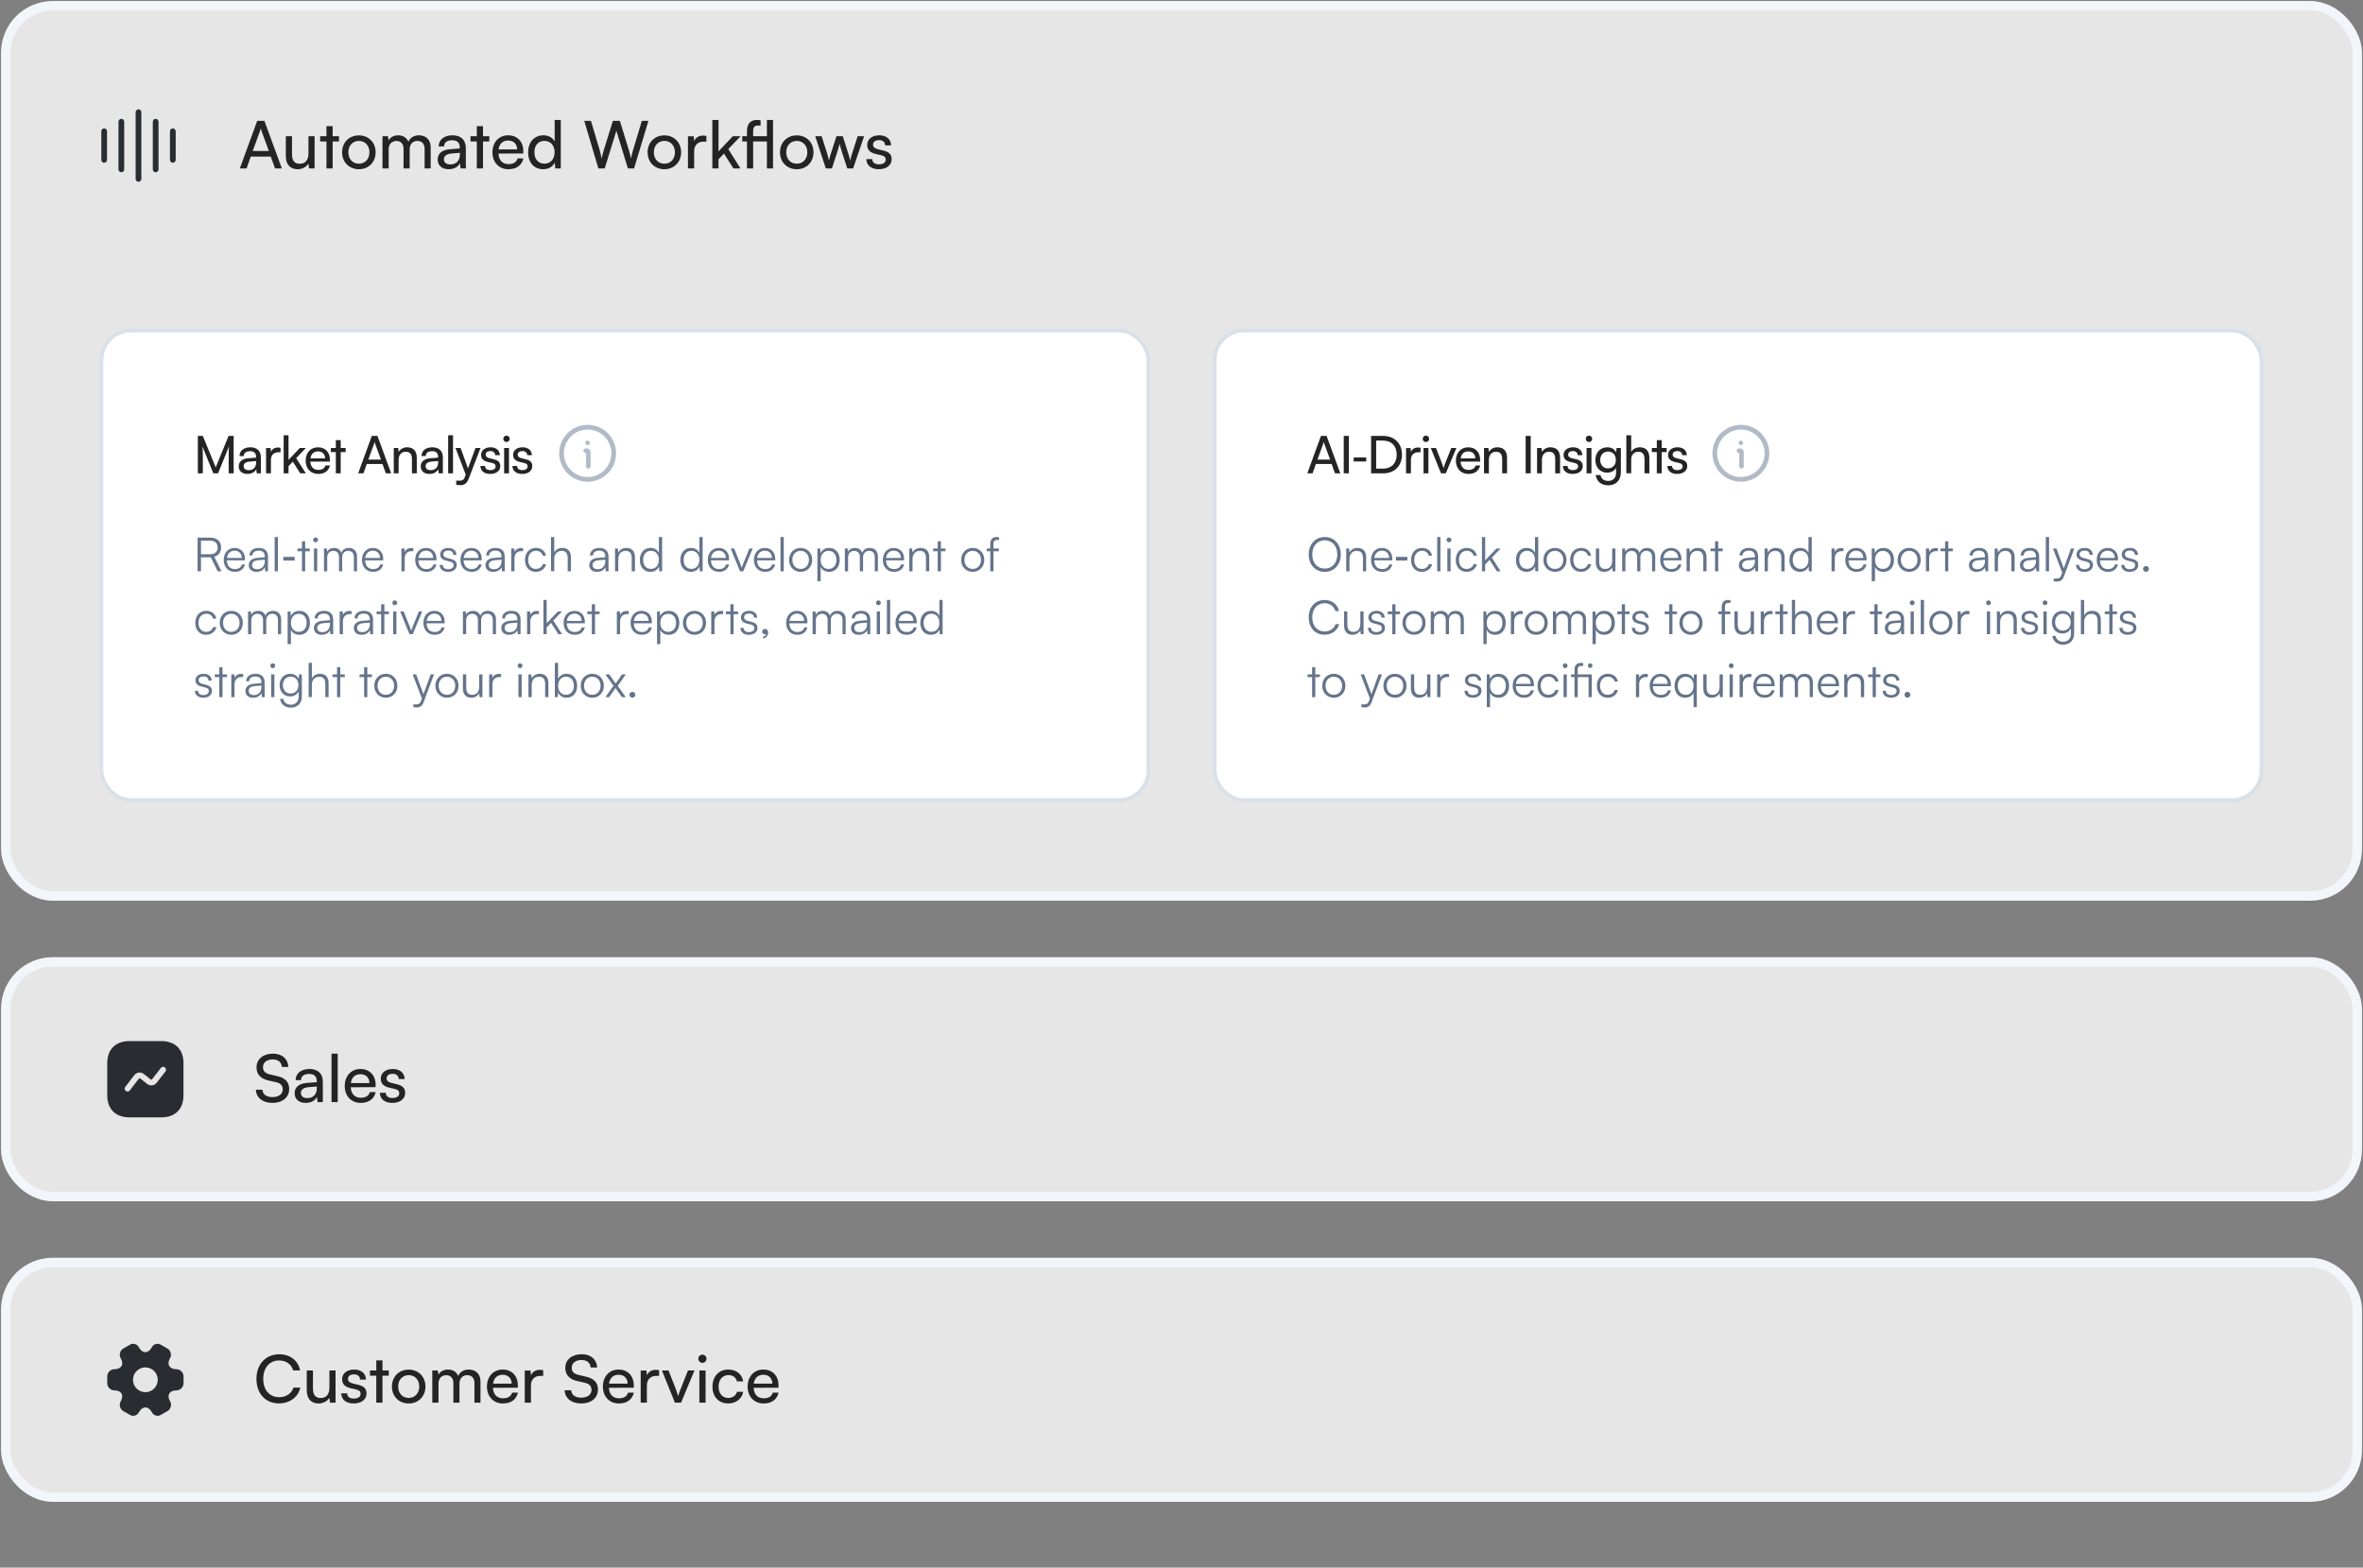 <svg width="413" height="274" viewBox="0 0 413 274" fill="none" xmlns="http://www.w3.org/2000/svg">
<rect x="0" y="0" width="413" height="274" fill="#808080" stroke="none"/>
<rect x="1" y="1" width="411" height="155.614" rx="8.22" fill="white" fill-opacity="0.8"/>
<rect x="1" y="1" width="411" height="155.614" rx="8.22" stroke="#F2F5FA" stroke-width="1.644"/>
<path d="M18.207 28.44C17.934 28.44 17.707 28.213 17.707 27.94V22.94C17.707 22.667 17.934 22.44 18.207 22.44C18.48 22.44 18.707 22.667 18.707 22.94V27.94C18.707 28.213 18.48 28.44 18.207 28.44Z" fill="#292D32"/>
<path d="M21.207 30.106C20.934 30.106 20.707 29.88 20.707 29.606V21.273C20.707 21 20.934 20.773 21.207 20.773C21.48 20.773 21.707 21 21.707 21.273V29.606C21.707 29.88 21.48 30.106 21.207 30.106Z" fill="#292D32"/>
<path d="M24.207 31.774C23.934 31.774 23.707 31.547 23.707 31.274V19.607C23.707 19.334 23.934 19.107 24.207 19.107C24.48 19.107 24.707 19.334 24.707 19.607V31.274C24.707 31.547 24.48 31.774 24.207 31.774Z" fill="#292D32"/>
<path d="M27.207 30.106C26.934 30.106 26.707 29.88 26.707 29.606V21.273C26.707 21 26.934 20.773 27.207 20.773C27.48 20.773 27.707 21 27.707 21.273V29.606C27.707 29.88 27.48 30.106 27.207 30.106Z" fill="#292D32"/>
<path d="M30.207 28.44C29.934 28.44 29.707 28.213 29.707 27.94V22.94C29.707 22.667 29.934 22.44 30.207 22.44C30.48 22.44 30.707 22.667 30.707 22.94V27.94C30.707 28.213 30.48 28.44 30.207 28.44Z" fill="#292D32"/>
<path d="M43.092 29.44H41.918L44.956 21.12H46.21L49.26 29.44H48.074L47.326 27.369H43.828L43.092 29.44ZM45.439 22.915L44.173 26.39H46.993L45.715 22.915C45.658 22.754 45.6 22.558 45.577 22.432C45.554 22.547 45.497 22.742 45.439 22.915ZM53.914 23.812H54.984V29.44H54.018L53.903 28.588C53.58 29.175 52.832 29.578 52.004 29.578C50.692 29.578 49.955 28.692 49.955 27.311V23.812H51.037V26.954C51.037 28.163 51.555 28.623 52.383 28.623C53.373 28.623 53.914 27.99 53.914 26.782V23.812ZM58.142 29.44H57.06V24.722H55.955V23.812H57.06V22.052H58.142V23.812H59.247V24.722H58.142V29.44ZM59.793 26.62C59.793 24.883 61.036 23.663 62.727 23.663C64.408 23.663 65.651 24.883 65.651 26.62C65.651 28.358 64.408 29.578 62.727 29.578C61.036 29.578 59.793 28.358 59.793 26.62ZM60.886 26.62C60.886 27.794 61.634 28.611 62.727 28.611C63.809 28.611 64.569 27.794 64.569 26.62C64.569 25.447 63.809 24.63 62.727 24.63C61.634 24.63 60.886 25.447 60.886 26.62ZM67.93 29.44H66.848V23.812H67.815L67.918 24.549C68.206 24.02 68.804 23.651 69.599 23.651C70.473 23.651 71.094 24.089 71.382 24.791C71.647 24.089 72.326 23.651 73.201 23.651C74.489 23.651 75.272 24.457 75.272 25.757V29.44H74.213V26.022C74.213 25.136 73.718 24.63 72.959 24.63C72.142 24.63 71.601 25.205 71.601 26.103V29.44H70.531V26.011C70.531 25.124 70.047 24.641 69.288 24.641C68.471 24.641 67.93 25.205 67.93 26.103V29.44ZM78.417 29.578C77.209 29.578 76.495 28.899 76.495 27.875C76.495 26.839 77.266 26.195 78.59 26.091L80.362 25.953V25.792C80.362 24.848 79.798 24.515 79.038 24.515C78.129 24.515 77.612 24.917 77.612 25.596H76.668C76.668 24.422 77.635 23.651 79.085 23.651C80.477 23.651 81.421 24.388 81.421 25.907V29.44H80.5L80.385 28.531C80.097 29.175 79.326 29.578 78.417 29.578ZM78.728 28.738C79.752 28.738 80.373 28.07 80.373 27.012V26.712L78.935 26.828C77.98 26.92 77.588 27.288 77.588 27.84C77.588 28.439 78.026 28.738 78.728 28.738ZM84.417 29.44H83.335V24.722H82.231V23.812H83.335V22.052H84.417V23.812H85.522V24.722H84.417V29.44ZM88.865 29.578C87.207 29.578 86.068 28.381 86.068 26.632C86.068 24.871 87.184 23.651 88.819 23.651C90.418 23.651 91.465 24.756 91.465 26.425V26.828L87.115 26.839C87.196 28.024 87.817 28.68 88.888 28.68C89.728 28.68 90.28 28.335 90.464 27.691H91.477C91.201 28.899 90.257 29.578 88.865 29.578ZM88.819 24.561C87.875 24.561 87.276 25.124 87.138 26.114H90.384C90.384 25.182 89.774 24.561 88.819 24.561ZM94.929 29.578C93.295 29.578 92.305 28.358 92.305 26.643C92.305 24.917 93.306 23.651 94.975 23.651C95.838 23.651 96.563 24.031 96.943 24.722V20.97H98.013V29.44H97.047L96.955 28.416C96.586 29.187 95.827 29.578 94.929 29.578ZM95.148 28.6C96.253 28.6 96.932 27.783 96.932 26.609C96.932 25.458 96.253 24.63 95.148 24.63C94.043 24.63 93.399 25.458 93.399 26.609C93.399 27.771 94.043 28.6 95.148 28.6ZM104.585 29.44L102.111 21.12H103.285L104.804 26.206C104.919 26.643 105.034 27.081 105.149 27.714C105.287 27.046 105.414 26.643 105.54 26.206L107.117 21.12H108.337L109.902 26.206C110.04 26.655 110.155 27.092 110.281 27.714C110.419 27.012 110.535 26.586 110.65 26.218L112.18 21.12H113.331L110.822 29.44H109.741L107.727 22.857L105.69 29.44H104.585ZM113.186 26.62C113.186 24.883 114.429 23.663 116.121 23.663C117.801 23.663 119.044 24.883 119.044 26.62C119.044 28.358 117.801 29.578 116.121 29.578C114.429 29.578 113.186 28.358 113.186 26.62ZM114.279 26.62C114.279 27.794 115.027 28.611 116.121 28.611C117.202 28.611 117.962 27.794 117.962 26.62C117.962 25.447 117.202 24.63 116.121 24.63C115.027 24.63 114.279 25.447 114.279 26.62ZM123.463 23.767V24.756H122.98C121.956 24.756 121.323 25.378 121.323 26.459V29.44H120.241V23.824H121.254L121.323 24.676C121.553 24.089 122.117 23.697 122.888 23.697C123.084 23.697 123.245 23.721 123.463 23.767ZM125.583 29.44H124.501V20.97H125.583V26.459L128.08 23.812H129.438L127.286 26.057L129.426 29.44H128.184L126.538 26.839L125.583 27.84V29.44ZM135.109 29.44H134.039V24.722H131.634V29.44H130.552V24.722H129.723V23.812H130.552V22.915C130.552 21.534 131.289 20.97 132.267 20.97C132.474 20.97 132.716 20.982 132.934 21.016V21.948H132.451C131.795 21.948 131.634 22.305 131.634 22.915V23.812H134.039V20.97H135.109V29.44ZM136.326 26.62C136.326 24.883 137.569 23.663 139.26 23.663C140.94 23.663 142.183 24.883 142.183 26.62C142.183 28.358 140.94 29.578 139.26 29.578C137.569 29.578 136.326 28.358 136.326 26.62ZM137.419 26.62C137.419 27.794 138.167 28.611 139.26 28.611C140.342 28.611 141.102 27.794 141.102 26.62C141.102 25.447 140.342 24.63 139.26 24.63C138.167 24.63 137.419 25.447 137.419 26.62ZM144.331 29.44L142.489 23.812H143.606L144.538 26.736C144.664 27.15 144.779 27.576 144.883 28.07C144.975 27.576 145.125 27.104 145.251 26.736L146.195 23.812H147.3L148.232 26.736C148.324 27.012 148.508 27.668 148.6 28.07C148.692 27.622 148.796 27.23 148.957 26.736L149.9 23.812H151.028L149.106 29.44H148.082L147.104 26.425C146.92 25.861 146.805 25.424 146.747 25.113C146.69 25.389 146.586 25.757 146.379 26.436L145.401 29.44H144.331ZM151.417 27.806H152.452C152.452 28.381 152.89 28.726 153.603 28.726C154.363 28.726 154.8 28.416 154.8 27.898C154.8 27.518 154.616 27.288 154.029 27.138L153.039 26.908C152.038 26.666 151.566 26.172 151.566 25.343C151.566 24.307 152.441 23.651 153.684 23.651C154.915 23.651 155.721 24.342 155.744 25.412H154.708C154.685 24.848 154.305 24.491 153.649 24.491C152.97 24.491 152.59 24.791 152.59 25.309C152.59 25.688 152.867 25.942 153.419 26.08L154.409 26.321C155.364 26.551 155.836 26.989 155.836 27.829C155.836 28.899 154.915 29.578 153.58 29.578C152.257 29.578 151.417 28.876 151.417 27.806Z" fill="#242424"/>
<rect x="17.739" y="57.769" width="182.962" height="82.077" rx="5.141" fill="white"/>
<rect x="17.739" y="57.769" width="182.962" height="82.077" rx="5.141" stroke="#D9E0E8" stroke-width="0.658"/>
<path d="M35.448 82.731H34.58V76.193H35.448L37.699 81.691L39.951 76.193H40.837V82.731H39.969V80.144C39.969 78.924 39.978 78.481 40.023 78.02L38.115 82.731H37.283L35.385 78.038C35.43 78.354 35.448 79.023 35.448 79.936V82.731ZM43.236 82.839C42.287 82.839 41.726 82.305 41.726 81.501C41.726 80.687 42.332 80.181 43.372 80.099L44.764 79.991V79.864C44.764 79.123 44.321 78.861 43.724 78.861C43.01 78.861 42.603 79.177 42.603 79.71H41.862C41.862 78.788 42.621 78.182 43.761 78.182C44.855 78.182 45.596 78.761 45.596 79.955V82.731H44.873L44.782 82.016C44.556 82.522 43.95 82.839 43.236 82.839ZM43.48 82.179C44.285 82.179 44.773 81.654 44.773 80.823V80.588L43.643 80.678C42.892 80.75 42.585 81.04 42.585 81.474C42.585 81.944 42.929 82.179 43.48 82.179ZM49.034 78.273V79.05H48.654C47.849 79.05 47.352 79.539 47.352 80.389V82.731H46.502V78.318H47.298L47.352 78.987C47.533 78.526 47.976 78.219 48.582 78.219C48.735 78.219 48.862 78.237 49.034 78.273ZM50.428 82.731H49.578V76.076H50.428V80.389L52.39 78.309H53.457L51.766 80.072L53.448 82.731H52.471L51.178 80.687L50.428 81.474V82.731ZM55.62 82.839C54.318 82.839 53.423 81.899 53.423 80.524C53.423 79.141 54.3 78.182 55.584 78.182C56.841 78.182 57.663 79.05 57.663 80.362V80.678L54.246 80.687C54.309 81.618 54.797 82.134 55.638 82.134C56.298 82.134 56.732 81.862 56.877 81.356H57.673C57.456 82.305 56.714 82.839 55.62 82.839ZM55.584 78.897C54.842 78.897 54.372 79.34 54.264 80.117H56.814C56.814 79.385 56.334 78.897 55.584 78.897ZM59.545 82.731H58.695V79.023H57.827V78.309H58.695V76.925H59.545V78.309H60.413V79.023H59.545V82.731ZM63.522 82.731H62.6L64.987 76.193H65.972L68.368 82.731H67.437L66.849 81.103H64.101L63.522 82.731ZM65.367 77.604L64.372 80.334H66.587L65.584 77.604C65.538 77.477 65.493 77.323 65.475 77.224C65.457 77.314 65.412 77.468 65.367 77.604ZM69.671 82.731H68.822V78.309H69.59L69.68 78.987C69.961 78.481 70.521 78.182 71.145 78.182C72.312 78.182 72.845 78.897 72.845 80.027V82.731H71.995V80.217C71.995 79.322 71.579 78.96 70.928 78.96C70.133 78.96 69.671 79.53 69.671 80.389V82.731ZM75.044 82.839C74.095 82.839 73.534 82.305 73.534 81.501C73.534 80.687 74.14 80.181 75.18 80.099L76.572 79.991V79.864C76.572 79.123 76.129 78.861 75.532 78.861C74.818 78.861 74.411 79.177 74.411 79.71H73.67C73.67 78.788 74.429 78.182 75.569 78.182C76.663 78.182 77.404 78.761 77.404 79.955V82.731H76.681L76.59 82.016C76.364 82.522 75.758 82.839 75.044 82.839ZM75.288 82.179C76.093 82.179 76.581 81.654 76.581 80.823V80.588L75.451 80.678C74.701 80.75 74.393 81.04 74.393 81.474C74.393 81.944 74.737 82.179 75.288 82.179ZM79.178 82.731H78.328V76.076H79.178V82.731ZM79.733 84.711V84.014H80.303C80.71 84.014 81.035 83.951 81.243 83.391L81.397 82.966L79.615 78.309H80.51L81.794 81.871L83.106 78.309H83.983L81.894 83.725C81.596 84.485 81.153 84.801 80.474 84.801C80.194 84.801 79.959 84.765 79.733 84.711ZM83.966 81.447H84.78C84.78 81.899 85.124 82.17 85.684 82.17C86.281 82.17 86.625 81.926 86.625 81.519C86.625 81.221 86.48 81.04 86.019 80.922L85.241 80.741C84.455 80.551 84.084 80.162 84.084 79.511C84.084 78.698 84.771 78.182 85.748 78.182C86.715 78.182 87.348 78.725 87.366 79.566H86.552C86.534 79.123 86.236 78.842 85.721 78.842C85.187 78.842 84.889 79.078 84.889 79.484C84.889 79.783 85.106 79.982 85.54 80.09L86.317 80.28C87.068 80.461 87.439 80.805 87.439 81.465C87.439 82.305 86.715 82.839 85.666 82.839C84.627 82.839 83.966 82.287 83.966 81.447ZM88.526 77.26C88.218 77.26 87.965 77.007 87.965 76.7C87.965 76.383 88.218 76.139 88.526 76.139C88.833 76.139 89.087 76.383 89.087 76.7C89.087 77.007 88.833 77.26 88.526 77.26ZM88.11 82.731V78.309H88.96V82.731H88.11ZM89.561 81.447H90.375C90.375 81.899 90.718 82.17 91.279 82.17C91.876 82.17 92.219 81.926 92.219 81.519C92.219 81.221 92.075 81.04 91.613 80.922L90.836 80.741C90.049 80.551 89.678 80.162 89.678 79.511C89.678 78.698 90.366 78.182 91.342 78.182C92.31 78.182 92.943 78.725 92.961 79.566H92.147C92.129 79.123 91.83 78.842 91.315 78.842C90.781 78.842 90.483 79.078 90.483 79.484C90.483 79.783 90.7 79.982 91.134 80.09L91.912 80.28C92.662 80.461 93.033 80.805 93.033 81.465C93.033 82.305 92.31 82.839 91.261 82.839C90.221 82.839 89.561 82.287 89.561 81.447Z" fill="#242424"/>
<g clip-path="url(#clip0_193_4686)">
<path d="M107.267 79.23C107.267 76.713 105.226 74.672 102.709 74.672C100.191 74.672 98.15 76.713 98.15 79.23C98.15 81.748 100.191 83.789 102.709 83.789C105.226 83.789 107.267 81.748 107.267 79.23Z" stroke="#B1BAC7" stroke-width="0.821"/>
<path d="M102.819 81.509V79.23C102.819 79.015 102.819 78.908 102.752 78.841C102.685 78.774 102.578 78.774 102.363 78.774" stroke="#B1BAC7" stroke-width="0.781" stroke-linecap="round" stroke-linejoin="round"/>
<path d="M102.705 77.407H102.709" stroke="#B1BAC7" stroke-width="0.781" stroke-linecap="round" stroke-linejoin="round"/>
</g>
<path d="M35.127 99.854H34.535V93.969H36.73C37.922 93.969 38.645 94.626 38.645 95.67C38.645 96.517 38.202 97.109 37.445 97.314L38.703 99.854H38.045L36.845 97.413H35.127V99.854ZM35.127 94.503V96.878H36.746C37.56 96.878 38.037 96.434 38.037 95.686C38.037 94.922 37.536 94.503 36.73 94.503H35.127ZM41.05 99.953C39.882 99.953 39.102 99.114 39.102 97.865C39.102 96.624 39.874 95.769 41.008 95.769C42.085 95.769 42.817 96.533 42.817 97.659V97.939H39.652C39.693 98.909 40.203 99.468 41.058 99.468C41.707 99.468 42.127 99.188 42.274 98.662H42.817C42.603 99.501 41.987 99.953 41.05 99.953ZM41.008 96.254C40.261 96.254 39.767 96.747 39.669 97.528H42.25C42.25 96.763 41.757 96.254 41.008 96.254ZM44.826 99.953C43.98 99.953 43.478 99.476 43.478 98.777C43.478 98.046 44.037 97.585 44.966 97.511L46.281 97.404V97.273C46.281 96.492 45.813 96.245 45.229 96.245C44.538 96.245 44.127 96.558 44.127 97.092H43.61C43.61 96.287 44.267 95.769 45.245 95.769C46.166 95.769 46.84 96.229 46.84 97.281V99.854H46.363L46.289 99.155C46.043 99.657 45.5 99.953 44.826 99.953ZM44.958 99.492C45.796 99.492 46.281 98.909 46.281 98.046V97.832L45.106 97.922C44.358 97.988 44.053 98.317 44.053 98.761C44.053 99.246 44.415 99.492 44.958 99.492ZM48.57 99.854H48.003V93.862H48.57V99.854ZM49.513 97.972V97.331H51.503V97.972H49.513ZM53.338 99.854H52.779V96.352H51.981V95.876H52.779V94.618H53.338V95.876H54.135V96.352H53.338V99.854ZM55.153 94.782C54.923 94.782 54.734 94.593 54.734 94.363C54.734 94.133 54.923 93.936 55.153 93.936C55.383 93.936 55.581 94.133 55.581 94.363C55.581 94.593 55.383 94.782 55.153 94.782ZM54.874 99.854V95.876H55.441V99.854H54.874ZM57.191 99.854H56.624V95.876H57.117L57.183 96.443C57.38 96.023 57.824 95.769 58.383 95.769C59.008 95.769 59.476 96.097 59.665 96.615C59.846 96.097 60.331 95.769 60.972 95.769C61.835 95.769 62.402 96.328 62.402 97.248V99.854H61.852V97.363C61.852 96.681 61.474 96.278 60.865 96.278C60.199 96.278 59.805 96.78 59.805 97.396V99.854H59.246V97.355C59.246 96.681 58.859 96.287 58.26 96.287C57.594 96.287 57.191 96.78 57.191 97.388V99.854ZM65.212 99.953C64.045 99.953 63.264 99.114 63.264 97.865C63.264 96.624 64.037 95.769 65.171 95.769C66.248 95.769 66.979 96.533 66.979 97.659V97.939H63.815C63.856 98.909 64.365 99.468 65.22 99.468C65.87 99.468 66.289 99.188 66.437 98.662H66.979C66.766 99.501 66.149 99.953 65.212 99.953ZM65.171 96.254C64.423 96.254 63.93 96.747 63.831 97.528H66.412C66.412 96.763 65.919 96.254 65.171 96.254ZM72.246 95.826V96.336H71.933C71.202 96.336 70.733 96.829 70.733 97.585V99.854H70.166V95.876H70.7L70.741 96.492C70.897 96.065 71.317 95.785 71.876 95.785C71.999 95.785 72.106 95.793 72.246 95.826ZM74.516 99.953C73.348 99.953 72.567 99.114 72.567 97.865C72.567 96.624 73.34 95.769 74.475 95.769C75.551 95.769 76.283 96.533 76.283 97.659V97.939H73.118C73.159 98.909 73.669 99.468 74.524 99.468C75.173 99.468 75.592 99.188 75.74 98.662H76.283C76.069 99.501 75.453 99.953 74.516 99.953ZM74.475 96.254C73.727 96.254 73.233 96.747 73.135 97.528H75.716C75.716 96.763 75.222 96.254 74.475 96.254ZM76.853 98.736H77.395C77.395 99.196 77.74 99.484 78.299 99.484C78.916 99.484 79.278 99.221 79.278 98.794C79.278 98.465 79.113 98.276 78.645 98.161L77.962 97.988C77.272 97.815 76.935 97.454 76.935 96.911C76.935 96.213 77.519 95.769 78.373 95.769C79.212 95.769 79.754 96.229 79.779 96.969H79.228C79.212 96.508 78.891 96.237 78.357 96.237C77.798 96.237 77.486 96.476 77.486 96.903C77.486 97.207 77.699 97.421 78.135 97.528L78.817 97.7C79.508 97.873 79.82 98.194 79.82 98.769C79.82 99.484 79.212 99.953 78.308 99.953C77.412 99.953 76.853 99.476 76.853 98.736ZM82.423 99.953C81.255 99.953 80.474 99.114 80.474 97.865C80.474 96.624 81.247 95.769 82.382 95.769C83.458 95.769 84.19 96.533 84.19 97.659V97.939H81.025C81.066 98.909 81.576 99.468 82.431 99.468C83.08 99.468 83.499 99.188 83.647 98.662H84.19C83.976 99.501 83.36 99.953 82.423 99.953ZM82.382 96.254C81.633 96.254 81.14 96.747 81.042 97.528H83.623C83.623 96.763 83.129 96.254 82.382 96.254ZM86.199 99.953C85.353 99.953 84.851 99.476 84.851 98.777C84.851 98.046 85.41 97.585 86.339 97.511L87.654 97.404V97.273C87.654 96.492 87.186 96.245 86.602 96.245C85.911 96.245 85.5 96.558 85.5 97.092H84.983C84.983 96.287 85.64 95.769 86.618 95.769C87.539 95.769 88.213 96.229 88.213 97.281V99.854H87.736L87.662 99.155C87.416 99.657 86.873 99.953 86.199 99.953ZM86.331 99.492C87.169 99.492 87.654 98.909 87.654 98.046V97.832L86.479 97.922C85.731 97.988 85.427 98.317 85.427 98.761C85.427 99.246 85.788 99.492 86.331 99.492ZM91.431 95.826V96.336H91.118C90.387 96.336 89.918 96.829 89.918 97.585V99.854H89.351V95.876H89.885L89.927 96.492C90.083 96.065 90.502 95.785 91.061 95.785C91.184 95.785 91.291 95.793 91.431 95.826ZM91.753 97.873C91.753 96.624 92.517 95.769 93.676 95.769C94.597 95.769 95.271 96.303 95.427 97.125H94.86C94.712 96.574 94.235 96.27 93.684 96.27C92.879 96.27 92.312 96.887 92.312 97.865C92.312 98.81 92.838 99.443 93.643 99.443C94.235 99.443 94.712 99.114 94.868 98.605H95.444C95.255 99.418 94.548 99.953 93.643 99.953C92.517 99.953 91.753 99.122 91.753 97.873ZM96.87 99.846H96.303V93.862H96.87V96.566C97.125 96.089 97.61 95.769 98.276 95.769C99.32 95.769 99.788 96.418 99.788 97.421V99.854H99.221V97.544C99.221 96.615 98.785 96.287 98.169 96.287C97.314 96.287 96.87 96.919 96.87 97.684V99.846ZM104.341 99.953C103.494 99.953 102.993 99.476 102.993 98.777C102.993 98.046 103.552 97.585 104.481 97.511L105.796 97.404V97.273C105.796 96.492 105.327 96.245 104.744 96.245C104.053 96.245 103.642 96.558 103.642 97.092H103.124C103.124 96.287 103.782 95.769 104.76 95.769C105.681 95.769 106.355 96.229 106.355 97.281V99.854H105.878L105.804 99.155C105.557 99.657 105.015 99.953 104.341 99.953ZM104.472 99.492C105.311 99.492 105.796 98.909 105.796 98.046V97.832L104.62 97.922C103.872 97.988 103.568 98.317 103.568 98.761C103.568 99.246 103.93 99.492 104.472 99.492ZM108.06 99.854H107.493V95.876H107.986L108.068 96.566C108.331 96.056 108.857 95.769 109.433 95.769C110.526 95.769 110.978 96.418 110.978 97.421V99.854H110.411V97.544C110.411 96.615 109.992 96.287 109.334 96.287C108.52 96.287 108.06 96.878 108.06 97.774V99.854ZM113.671 99.953C112.511 99.953 111.829 99.065 111.829 97.873C111.829 96.673 112.511 95.769 113.695 95.769C114.353 95.769 114.879 96.056 115.158 96.632V93.862H115.726V99.854H115.232L115.175 99.04C114.895 99.657 114.336 99.953 113.671 99.953ZM113.769 99.435C114.64 99.435 115.15 98.777 115.15 97.856C115.15 96.944 114.64 96.278 113.769 96.278C112.906 96.278 112.405 96.944 112.405 97.856C112.405 98.777 112.906 99.435 113.769 99.435ZM120.751 99.953C119.592 99.953 118.909 99.065 118.909 97.873C118.909 96.673 119.592 95.769 120.775 95.769C121.433 95.769 121.959 96.056 122.238 96.632V93.862H122.806V99.854H122.312L122.255 99.04C121.975 99.657 121.416 99.953 120.751 99.953ZM120.849 99.435C121.721 99.435 122.23 98.777 122.23 97.856C122.23 96.944 121.721 96.278 120.849 96.278C119.986 96.278 119.485 96.944 119.485 97.856C119.485 98.777 119.986 99.435 120.849 99.435ZM125.658 99.953C124.491 99.953 123.71 99.114 123.71 97.865C123.71 96.624 124.482 95.769 125.617 95.769C126.694 95.769 127.425 96.533 127.425 97.659V97.939H124.26C124.302 98.909 124.811 99.468 125.666 99.468C126.315 99.468 126.735 99.188 126.883 98.662H127.425C127.211 99.501 126.595 99.953 125.658 99.953ZM125.617 96.254C124.869 96.254 124.376 96.747 124.277 97.528H126.858C126.858 96.763 126.365 96.254 125.617 96.254ZM129.337 99.854L127.71 95.876H128.318L129.346 98.44C129.452 98.728 129.559 98.999 129.633 99.262C129.707 98.991 129.814 98.728 129.929 98.44L130.973 95.876H131.557L129.904 99.854H129.337ZM133.717 99.953C132.55 99.953 131.769 99.114 131.769 97.865C131.769 96.624 132.542 95.769 133.676 95.769C134.753 95.769 135.485 96.533 135.485 97.659V97.939H132.32C132.361 98.909 132.871 99.468 133.725 99.468C134.375 99.468 134.794 99.188 134.942 98.662H135.485C135.271 99.501 134.654 99.953 133.717 99.953ZM133.676 96.254C132.928 96.254 132.435 96.747 132.336 97.528H134.917C134.917 96.763 134.424 96.254 133.676 96.254ZM136.983 99.854H136.416V93.862H136.983V99.854ZM137.91 97.865C137.91 96.648 138.765 95.769 139.932 95.769C141.099 95.769 141.954 96.648 141.954 97.865C141.954 99.073 141.099 99.953 139.932 99.953C138.765 99.953 137.91 99.073 137.91 97.865ZM138.485 97.856C138.485 98.794 139.077 99.443 139.932 99.443C140.779 99.443 141.379 98.794 141.379 97.856C141.379 96.936 140.779 96.278 139.932 96.278C139.077 96.278 138.485 96.936 138.485 97.856ZM142.861 101.588V95.876H143.355L143.412 96.681C143.692 96.065 144.251 95.769 144.916 95.769C146.067 95.769 146.758 96.648 146.758 97.848C146.758 99.048 146.092 99.953 144.916 99.953C144.242 99.953 143.708 99.665 143.429 99.09V101.588H142.861ZM143.437 97.865C143.437 98.777 143.946 99.443 144.818 99.443C145.681 99.443 146.182 98.777 146.182 97.865C146.182 96.944 145.681 96.287 144.818 96.287C143.946 96.287 143.437 96.944 143.437 97.865ZM148.229 99.854H147.662V95.876H148.155L148.221 96.443C148.418 96.023 148.862 95.769 149.421 95.769C150.046 95.769 150.514 96.097 150.703 96.615C150.884 96.097 151.369 95.769 152.01 95.769C152.873 95.769 153.44 96.328 153.44 97.248V99.854H152.89V97.363C152.89 96.681 152.512 96.278 151.903 96.278C151.238 96.278 150.843 96.78 150.843 97.396V99.854H150.284V97.355C150.284 96.681 149.898 96.287 149.298 96.287C148.632 96.287 148.229 96.78 148.229 97.388V99.854ZM156.25 99.953C155.083 99.953 154.302 99.114 154.302 97.865C154.302 96.624 155.075 95.769 156.209 95.769C157.286 95.769 158.017 96.533 158.017 97.659V97.939H154.853C154.894 98.909 155.403 99.468 156.258 99.468C156.908 99.468 157.327 99.188 157.475 98.662H158.017C157.804 99.501 157.187 99.953 156.25 99.953ZM156.209 96.254C155.461 96.254 154.968 96.747 154.869 97.528H157.45C157.45 96.763 156.957 96.254 156.209 96.254ZM159.491 99.854H158.924V95.876H159.417L159.5 96.566C159.763 96.056 160.289 95.769 160.864 95.769C161.957 95.769 162.409 96.418 162.409 97.421V99.854H161.842V97.544C161.842 96.615 161.423 96.287 160.765 96.287C159.952 96.287 159.491 96.878 159.491 97.774V99.854ZM164.452 99.854H163.893V96.352H163.096V95.876H163.893V94.618H164.452V95.876H165.25V96.352H164.452V99.854ZM167.989 97.865C167.989 96.648 168.843 95.769 170.011 95.769C171.178 95.769 172.033 96.648 172.033 97.865C172.033 99.073 171.178 99.953 170.011 99.953C168.843 99.953 167.989 99.073 167.989 97.865ZM168.564 97.856C168.564 98.794 169.156 99.443 170.011 99.443C170.857 99.443 171.457 98.794 171.457 97.856C171.457 96.936 170.857 96.278 170.011 96.278C169.156 96.278 168.564 96.936 168.564 97.856ZM172.464 95.876H173.072V95.103C173.072 94.207 173.565 93.862 174.174 93.862C174.313 93.862 174.478 93.87 174.609 93.894V94.379H174.272C173.771 94.379 173.639 94.634 173.639 95.103V95.876H174.576V96.352H173.639V99.854H173.072V96.352H172.464V95.876ZM34.133 108.873C34.133 107.624 34.897 106.769 36.056 106.769C36.977 106.769 37.651 107.303 37.807 108.125H37.24C37.092 107.574 36.615 107.27 36.064 107.27C35.259 107.27 34.691 107.887 34.691 108.865C34.691 109.81 35.218 110.443 36.023 110.443C36.615 110.443 37.092 110.114 37.248 109.605H37.823C37.634 110.418 36.927 110.953 36.023 110.953C34.897 110.953 34.133 110.122 34.133 108.873ZM38.403 108.865C38.403 107.648 39.258 106.769 40.425 106.769C41.593 106.769 42.447 107.648 42.447 108.865C42.447 110.073 41.593 110.953 40.425 110.953C39.258 110.953 38.403 110.073 38.403 108.865ZM38.978 108.857C38.978 109.794 39.57 110.443 40.425 110.443C41.272 110.443 41.872 109.794 41.872 108.857C41.872 107.936 41.272 107.278 40.425 107.278C39.57 107.278 38.978 107.936 38.978 108.857ZM43.922 110.854H43.355V106.876H43.848L43.913 107.443C44.111 107.023 44.555 106.769 45.114 106.769C45.738 106.769 46.207 107.097 46.396 107.615C46.577 107.097 47.062 106.769 47.703 106.769C48.566 106.769 49.133 107.328 49.133 108.248V110.854H48.582V108.363C48.582 107.681 48.204 107.278 47.596 107.278C46.93 107.278 46.536 107.78 46.536 108.396V110.854H45.977V108.355C45.977 107.681 45.59 107.287 44.99 107.287C44.325 107.287 43.922 107.78 43.922 108.388V110.854ZM50.274 112.588V106.876H50.767L50.825 107.681C51.104 107.065 51.663 106.769 52.329 106.769C53.48 106.769 54.17 107.648 54.17 108.848C54.17 110.048 53.505 110.953 52.329 110.953C51.655 110.953 51.121 110.665 50.841 110.09V112.588H50.274ZM50.849 108.865C50.849 109.777 51.359 110.443 52.23 110.443C53.093 110.443 53.595 109.777 53.595 108.865C53.595 107.944 53.093 107.287 52.23 107.287C51.359 107.287 50.849 107.944 50.849 108.865ZM56.217 110.953C55.37 110.953 54.869 110.476 54.869 109.777C54.869 109.046 55.428 108.585 56.357 108.511L57.672 108.404V108.273C57.672 107.492 57.203 107.245 56.62 107.245C55.929 107.245 55.518 107.558 55.518 108.092H55C55 107.287 55.658 106.769 56.636 106.769C57.557 106.769 58.231 107.229 58.231 108.281V110.854H57.754L57.68 110.155C57.434 110.657 56.891 110.953 56.217 110.953ZM56.349 110.492C57.187 110.492 57.672 109.909 57.672 109.046V108.832L56.496 108.922C55.748 108.988 55.444 109.317 55.444 109.761C55.444 110.246 55.806 110.492 56.349 110.492ZM61.449 106.826V107.336H61.136C60.405 107.336 59.936 107.829 59.936 108.585V110.854H59.369V106.876H59.903L59.944 107.492C60.101 107.065 60.52 106.785 61.079 106.785C61.202 106.785 61.309 106.793 61.449 106.826ZM63.185 110.953C62.338 110.953 61.837 110.476 61.837 109.777C61.837 109.046 62.396 108.585 63.325 108.511L64.64 108.404V108.273C64.64 107.492 64.171 107.245 63.587 107.245C62.897 107.245 62.486 107.558 62.486 108.092H61.968C61.968 107.287 62.626 106.769 63.604 106.769C64.525 106.769 65.199 107.229 65.199 108.281V110.854H64.722L64.648 110.155C64.401 110.657 63.859 110.953 63.185 110.953ZM63.316 110.492C64.155 110.492 64.64 109.909 64.64 109.046V108.832L63.464 108.922C62.716 108.988 62.412 109.317 62.412 109.761C62.412 110.246 62.774 110.492 63.316 110.492ZM67.177 110.854H66.618V107.352H65.821V106.876H66.618V105.618H67.177V106.876H67.974V107.352H67.177V110.854ZM68.992 105.782C68.762 105.782 68.573 105.593 68.573 105.363C68.573 105.133 68.762 104.936 68.992 104.936C69.222 104.936 69.42 105.133 69.42 105.363C69.42 105.593 69.222 105.782 68.992 105.782ZM68.713 110.854V106.876H69.28V110.854H68.713ZM71.573 110.854L69.945 106.876H70.553L71.581 109.44C71.688 109.728 71.794 109.999 71.868 110.262C71.942 109.991 72.049 109.728 72.164 109.44L73.208 106.876H73.792L72.14 110.854H71.573ZM75.953 110.953C74.785 110.953 74.004 110.114 74.004 108.865C74.004 107.624 74.777 106.769 75.911 106.769C76.988 106.769 77.72 107.533 77.72 108.659V108.939H74.555C74.596 109.909 75.106 110.468 75.961 110.468C76.61 110.468 77.029 110.188 77.177 109.662H77.72C77.506 110.501 76.89 110.953 75.953 110.953ZM75.911 107.254C75.163 107.254 74.67 107.747 74.572 108.528H77.153C77.153 107.763 76.659 107.254 75.911 107.254ZM81.474 110.854H80.906V106.876H81.4L81.465 107.443C81.663 107.023 82.106 106.769 82.665 106.769C83.29 106.769 83.759 107.097 83.948 107.615C84.129 107.097 84.614 106.769 85.255 106.769C86.118 106.769 86.685 107.328 86.685 108.248V110.854H86.134V108.363C86.134 107.681 85.756 107.278 85.148 107.278C84.482 107.278 84.088 107.78 84.088 108.396V110.854H83.529V108.355C83.529 107.681 83.142 107.287 82.542 107.287C81.876 107.287 81.474 107.78 81.474 108.388V110.854ZM88.969 110.953C88.122 110.953 87.621 110.476 87.621 109.777C87.621 109.046 88.179 108.585 89.108 108.511L90.424 108.404V108.273C90.424 107.492 89.955 107.245 89.371 107.245C88.681 107.245 88.27 107.558 88.27 108.092H87.752C87.752 107.287 88.41 106.769 89.388 106.769C90.308 106.769 90.983 107.229 90.983 108.281V110.854H90.506L90.432 110.155C90.185 110.657 89.643 110.953 88.969 110.953ZM89.1 110.492C89.939 110.492 90.424 109.909 90.424 109.046V108.832L89.248 108.922C88.5 108.988 88.196 109.317 88.196 109.761C88.196 110.246 88.558 110.492 89.1 110.492ZM94.2 106.826V107.336H93.888C93.156 107.336 92.688 107.829 92.688 108.585V110.854H92.121V106.876H92.655L92.696 107.492C92.852 107.065 93.271 106.785 93.83 106.785C93.954 106.785 94.061 106.793 94.2 106.826ZM95.546 110.854H94.979V104.862H95.546V108.931L97.519 106.876H98.234L96.705 108.462L98.242 110.854H97.585L96.319 108.865L95.546 109.662V110.854ZM100.452 110.953C99.285 110.953 98.504 110.114 98.504 108.865C98.504 107.624 99.276 106.769 100.411 106.769C101.488 106.769 102.219 107.533 102.219 108.659V108.939H99.055C99.096 109.909 99.605 110.468 100.46 110.468C101.11 110.468 101.529 110.188 101.677 109.662H102.219C102.006 110.501 101.389 110.953 100.452 110.953ZM100.411 107.254C99.663 107.254 99.17 107.747 99.071 108.528H101.652C101.652 107.763 101.159 107.254 100.411 107.254ZM103.998 110.854H103.439V107.352H102.642V106.876H103.439V105.618H103.998V106.876H104.796V107.352H103.998V110.854ZM109.894 106.826V107.336H109.581C108.85 107.336 108.381 107.829 108.381 108.585V110.854H107.814V106.876H108.348L108.389 107.492C108.546 107.065 108.965 106.785 109.524 106.785C109.647 106.785 109.754 106.793 109.894 106.826ZM112.164 110.953C110.997 110.953 110.216 110.114 110.216 108.865C110.216 107.624 110.988 106.769 112.123 106.769C113.2 106.769 113.931 107.533 113.931 108.659V108.939H110.766C110.808 109.909 111.317 110.468 112.172 110.468C112.821 110.468 113.241 110.188 113.389 109.662H113.931C113.717 110.501 113.101 110.953 112.164 110.953ZM112.123 107.254C111.375 107.254 110.882 107.747 110.783 108.528H113.364C113.364 107.763 112.871 107.254 112.123 107.254ZM114.838 112.588V106.876H115.331L115.389 107.681C115.668 107.065 116.227 106.769 116.893 106.769C118.044 106.769 118.734 107.648 118.734 108.848C118.734 110.048 118.068 110.953 116.893 110.953C116.219 110.953 115.685 110.665 115.405 110.09V112.588H114.838ZM115.413 108.865C115.413 109.777 115.923 110.443 116.794 110.443C117.657 110.443 118.159 109.777 118.159 108.865C118.159 107.944 117.657 107.287 116.794 107.287C115.923 107.287 115.413 107.944 115.413 108.865ZM119.359 108.865C119.359 107.648 120.214 106.769 121.381 106.769C122.548 106.769 123.403 107.648 123.403 108.865C123.403 110.073 122.548 110.953 121.381 110.953C120.214 110.953 119.359 110.073 119.359 108.865ZM119.934 108.857C119.934 109.794 120.526 110.443 121.381 110.443C122.228 110.443 122.828 109.794 122.828 108.857C122.828 107.936 122.228 107.278 121.381 107.278C120.526 107.278 119.934 107.936 119.934 108.857ZM126.39 106.826V107.336H126.078C125.346 107.336 124.877 107.829 124.877 108.585V110.854H124.31V106.876H124.845L124.886 107.492C125.042 107.065 125.461 106.785 126.02 106.785C126.143 106.785 126.25 106.793 126.39 106.826ZM128.217 110.854H127.658V107.352H126.861V106.876H127.658V105.618H128.217V106.876H129.014V107.352H128.217V110.854ZM129.416 109.736H129.958C129.958 110.196 130.304 110.484 130.862 110.484C131.479 110.484 131.841 110.221 131.841 109.794C131.841 109.465 131.676 109.276 131.208 109.161L130.525 108.988C129.835 108.815 129.498 108.454 129.498 107.911C129.498 107.213 130.082 106.769 130.936 106.769C131.775 106.769 132.317 107.229 132.342 107.969H131.791C131.775 107.508 131.454 107.237 130.92 107.237C130.361 107.237 130.049 107.476 130.049 107.903C130.049 108.207 130.262 108.421 130.698 108.528L131.38 108.7C132.071 108.873 132.383 109.194 132.383 109.769C132.383 110.484 131.775 110.953 130.871 110.953C129.975 110.953 129.416 110.476 129.416 109.736ZM134.256 110.575C134.256 111.084 133.861 111.528 133.351 111.602V111.298C133.647 111.249 133.861 111.035 133.861 110.805C133.812 110.838 133.746 110.862 133.647 110.862C133.417 110.862 133.22 110.698 133.22 110.418C133.22 110.131 133.417 109.925 133.705 109.925C134.001 109.925 134.256 110.164 134.256 110.575ZM139.352 110.953C138.185 110.953 137.404 110.114 137.404 108.865C137.404 107.624 138.177 106.769 139.311 106.769C140.388 106.769 141.12 107.533 141.12 108.659V108.939H137.955C137.996 109.909 138.506 110.468 139.361 110.468C140.01 110.468 140.429 110.188 140.577 109.662H141.12C140.906 110.501 140.29 110.953 139.352 110.953ZM139.311 107.254C138.563 107.254 138.07 107.747 137.972 108.528H140.553C140.553 107.763 140.059 107.254 139.311 107.254ZM142.594 110.854H142.027V106.876H142.52L142.586 107.443C142.783 107.023 143.227 106.769 143.786 106.769C144.41 106.769 144.879 107.097 145.068 107.615C145.249 107.097 145.734 106.769 146.375 106.769C147.238 106.769 147.805 107.328 147.805 108.248V110.854H147.255V108.363C147.255 107.681 146.876 107.278 146.268 107.278C145.602 107.278 145.208 107.78 145.208 108.396V110.854H144.649V108.355C144.649 107.681 144.262 107.287 143.662 107.287C142.997 107.287 142.594 107.78 142.594 108.388V110.854ZM150.089 110.953C149.242 110.953 148.741 110.476 148.741 109.777C148.741 109.046 149.3 108.585 150.228 108.511L151.544 108.404V108.273C151.544 107.492 151.075 107.245 150.492 107.245C149.801 107.245 149.39 107.558 149.39 108.092H148.872C148.872 107.287 149.53 106.769 150.508 106.769C151.429 106.769 152.103 107.229 152.103 108.281V110.854H151.626L151.552 110.155C151.305 110.657 150.763 110.953 150.089 110.953ZM150.22 110.492C151.059 110.492 151.544 109.909 151.544 109.046V108.832L150.368 108.922C149.62 108.988 149.316 109.317 149.316 109.761C149.316 110.246 149.678 110.492 150.22 110.492ZM153.52 105.782C153.29 105.782 153.101 105.593 153.101 105.363C153.101 105.133 153.29 104.936 153.52 104.936C153.75 104.936 153.948 105.133 153.948 105.363C153.948 105.593 153.75 105.782 153.52 105.782ZM153.241 110.854V106.876H153.808V110.854H153.241ZM155.583 110.854H155.015V104.862H155.583V110.854ZM158.458 110.953C157.29 110.953 156.509 110.114 156.509 108.865C156.509 107.624 157.282 106.769 158.416 106.769C159.493 106.769 160.225 107.533 160.225 108.659V108.939H157.06C157.101 109.909 157.611 110.468 158.466 110.468C159.115 110.468 159.534 110.188 159.682 109.662H160.225C160.011 110.501 159.395 110.953 158.458 110.953ZM158.416 107.254C157.668 107.254 157.175 107.747 157.077 108.528H159.658C159.658 107.763 159.164 107.254 158.416 107.254ZM162.693 110.953C161.534 110.953 160.852 110.065 160.852 108.873C160.852 107.673 161.534 106.769 162.718 106.769C163.376 106.769 163.902 107.056 164.181 107.632V104.862H164.748V110.854H164.255L164.198 110.04C163.918 110.657 163.359 110.953 162.693 110.953ZM162.792 110.435C163.663 110.435 164.173 109.777 164.173 108.857C164.173 107.944 163.663 107.278 162.792 107.278C161.929 107.278 161.428 107.944 161.428 108.857C161.428 109.777 161.929 110.435 162.792 110.435ZM34.075 120.736H34.617C34.617 121.196 34.963 121.484 35.522 121.484C36.138 121.484 36.5 121.221 36.5 120.794C36.5 120.465 36.336 120.276 35.867 120.161L35.185 119.988C34.494 119.815 34.157 119.454 34.157 118.911C34.157 118.213 34.741 117.769 35.596 117.769C36.434 117.769 36.977 118.229 37.001 118.969H36.451C36.434 118.508 36.114 118.237 35.579 118.237C35.02 118.237 34.708 118.476 34.708 118.903C34.708 119.207 34.922 119.421 35.357 119.528L36.04 119.7C36.73 119.873 37.042 120.194 37.042 120.769C37.042 121.484 36.434 121.953 35.53 121.953C34.634 121.953 34.075 121.476 34.075 120.736ZM38.889 121.854H38.33V118.352H37.532V117.876H38.33V116.618H38.889V117.876H39.686V118.352H38.889V121.854ZM42.504 117.826V118.336H42.192C41.46 118.336 40.992 118.829 40.992 119.585V121.854H40.425V117.876H40.959L41 118.492C41.156 118.065 41.575 117.785 42.134 117.785C42.258 117.785 42.364 117.793 42.504 117.826ZM44.24 121.953C43.394 121.953 42.892 121.476 42.892 120.777C42.892 120.046 43.451 119.585 44.38 119.511L45.695 119.404V119.273C45.695 118.492 45.227 118.245 44.643 118.245C43.953 118.245 43.541 118.558 43.541 119.092H43.024C43.024 118.287 43.681 117.769 44.659 117.769C45.58 117.769 46.254 118.229 46.254 119.281V121.854H45.777L45.703 121.155C45.457 121.657 44.914 121.953 44.24 121.953ZM44.372 121.492C45.21 121.492 45.695 120.909 45.695 120.046V119.832L44.52 119.922C43.772 119.988 43.468 120.317 43.468 120.761C43.468 121.246 43.829 121.492 44.372 121.492ZM47.672 116.782C47.442 116.782 47.252 116.593 47.252 116.363C47.252 116.133 47.442 115.936 47.672 115.936C47.902 115.936 48.099 116.133 48.099 116.363C48.099 116.593 47.902 116.782 47.672 116.782ZM47.392 121.854V117.876H47.959V121.854H47.392ZM48.871 119.75C48.871 118.665 49.57 117.769 50.737 117.769C51.427 117.769 51.953 118.089 52.208 118.673L52.266 117.876H52.759V121.731C52.759 122.914 52.003 123.687 50.836 123.687C49.816 123.687 49.101 123.112 48.945 122.15H49.512C49.635 122.791 50.129 123.169 50.844 123.169C51.657 123.169 52.2 122.618 52.2 121.788V120.843C51.929 121.402 51.378 121.731 50.696 121.731C49.561 121.731 48.871 120.835 48.871 119.75ZM49.438 119.741C49.438 120.555 49.94 121.221 50.778 121.221C51.641 121.221 52.151 120.596 52.151 119.741C52.151 118.895 51.657 118.27 50.786 118.27C49.931 118.27 49.438 118.936 49.438 119.741ZM54.51 121.846H53.943V115.862H54.51V118.566C54.765 118.089 55.25 117.769 55.915 117.769C56.959 117.769 57.428 118.418 57.428 119.421V121.854H56.861V119.544C56.861 118.615 56.425 118.287 55.809 118.287C54.954 118.287 54.51 118.919 54.51 119.684V121.846ZM59.471 121.854H58.912V118.352H58.114V117.876H58.912V116.618H59.471V117.876H60.268V118.352H59.471V121.854ZM64.199 121.854H63.64V118.352H62.843V117.876H63.64V116.618H64.199V117.876H64.996V118.352H64.199V121.854ZM65.415 119.865C65.415 118.648 66.27 117.769 67.437 117.769C68.605 117.769 69.459 118.648 69.459 119.865C69.459 121.073 68.605 121.953 67.437 121.953C66.27 121.953 65.415 121.073 65.415 119.865ZM65.99 119.857C65.99 120.794 66.582 121.443 67.437 121.443C68.284 121.443 68.884 120.794 68.884 119.857C68.884 118.936 68.284 118.278 67.437 118.278C66.582 118.278 65.99 118.936 65.99 119.857ZM72.243 123.588V123.12H72.679C73.024 123.12 73.37 123.095 73.567 122.561L73.74 122.092L72.128 117.876H72.728L74.011 121.344L75.269 117.876H75.852L74.027 122.766C73.797 123.391 73.411 123.646 72.844 123.646C72.605 123.646 72.424 123.63 72.243 123.588ZM76.1 119.865C76.1 118.648 76.954 117.769 78.122 117.769C79.289 117.769 80.144 118.648 80.144 119.865C80.144 121.073 79.289 121.953 78.122 121.953C76.954 121.953 76.1 121.073 76.1 119.865ZM76.675 119.857C76.675 120.794 77.267 121.443 78.122 121.443C78.968 121.443 79.568 120.794 79.568 119.857C79.568 118.936 78.968 118.278 78.122 118.278C77.267 118.278 76.675 118.936 76.675 119.857ZM83.749 117.876H84.317V121.854H83.823L83.749 121.18C83.527 121.64 82.977 121.953 82.352 121.953C81.415 121.953 80.905 121.311 80.905 120.342V117.867H81.481V120.161C81.481 121.106 81.9 121.443 82.533 121.443C83.297 121.443 83.749 120.933 83.749 119.988V117.876ZM87.578 117.826V118.336H87.265C86.534 118.336 86.065 118.829 86.065 119.585V121.854H85.498V117.876H86.032L86.073 118.492C86.23 118.065 86.649 117.785 87.208 117.785C87.331 117.785 87.438 117.793 87.578 117.826ZM90.891 116.782C90.661 116.782 90.472 116.593 90.472 116.363C90.472 116.133 90.661 115.936 90.891 115.936C91.121 115.936 91.318 116.133 91.318 116.363C91.318 116.593 91.121 116.782 90.891 116.782ZM90.612 121.854V117.876H91.179V121.854H90.612ZM92.929 121.854H92.361V117.876H92.855L92.937 118.566C93.2 118.056 93.726 117.769 94.301 117.769C95.395 117.769 95.847 118.418 95.847 119.421V121.854H95.279V119.544C95.279 118.615 94.86 118.287 94.203 118.287C93.389 118.287 92.929 118.878 92.929 119.774V121.854ZM97.47 121.854H96.977V115.862H97.544V118.648C97.824 118.065 98.366 117.769 99.04 117.769C100.199 117.769 100.873 118.673 100.873 119.873C100.873 121.065 100.183 121.953 99.024 121.953C98.358 121.953 97.807 121.657 97.528 121.04L97.47 121.854ZM97.553 119.857C97.553 120.777 98.062 121.435 98.933 121.435C99.797 121.435 100.298 120.777 100.298 119.857C100.298 118.944 99.797 118.278 98.933 118.278C98.062 118.278 97.553 118.944 97.553 119.857ZM101.498 119.865C101.498 118.648 102.353 117.769 103.52 117.769C104.687 117.769 105.542 118.648 105.542 119.865C105.542 121.073 104.687 121.953 103.52 121.953C102.353 121.953 101.498 121.073 101.498 119.865ZM102.073 119.857C102.073 120.794 102.665 121.443 103.52 121.443C104.367 121.443 104.967 120.794 104.967 119.857C104.967 118.936 104.367 118.278 103.52 118.278C102.665 118.278 102.073 118.936 102.073 119.857ZM106.469 121.854H105.803L107.225 119.865L105.812 117.876H106.477L107.603 119.47L108.721 117.876H109.379L107.965 119.873L109.371 121.854H108.697L107.579 120.259L106.469 121.854ZM110.523 121.944C110.243 121.944 110.005 121.714 110.005 121.443C110.005 121.164 110.243 120.925 110.523 120.925C110.802 120.925 111.04 121.164 111.04 121.443C111.04 121.714 110.802 121.944 110.523 121.944Z" fill="#64748B"/>
<rect x="212.299" y="57.769" width="182.962" height="82.077" rx="5.141" fill="white"/>
<rect x="212.299" y="57.769" width="182.962" height="82.077" rx="5.141" stroke="#D9E0E8" stroke-width="0.658"/>
<path d="M229.411 82.731H228.489L230.876 76.193H231.862L234.258 82.731H233.326L232.739 81.103H229.99L229.411 82.731ZM231.256 77.604L230.261 80.334H232.476L231.473 77.604C231.428 77.477 231.382 77.323 231.364 77.224C231.346 77.314 231.301 77.468 231.256 77.604ZM235.742 76.193V82.731H234.855V76.193H235.742ZM236.597 80.66V79.955H238.785V80.66H236.597ZM241.798 82.731H239.637V76.193H241.762C243.715 76.193 245.036 77.513 245.036 79.466C245.036 81.41 243.733 82.731 241.798 82.731ZM241.699 77.007H240.524V81.908H241.735C243.191 81.908 244.113 80.967 244.113 79.466C244.113 77.947 243.191 77.007 241.699 77.007ZM248.279 78.273V79.05H247.899C247.094 79.05 246.597 79.539 246.597 80.389V82.731H245.747V78.318H246.543L246.597 78.987C246.778 78.526 247.221 78.219 247.827 78.219C247.98 78.219 248.107 78.237 248.279 78.273ZM249.221 77.26C248.913 77.26 248.66 77.007 248.66 76.7C248.66 76.383 248.913 76.139 249.221 76.139C249.528 76.139 249.781 76.383 249.781 76.7C249.781 77.007 249.528 77.26 249.221 77.26ZM248.805 82.731V78.309H249.655V82.731H248.805ZM251.856 82.731L250.075 78.309H250.979L251.946 80.777C252.1 81.193 252.227 81.564 252.299 81.835C252.371 81.546 252.516 81.166 252.67 80.777L253.655 78.309H254.541L252.697 82.731H251.856ZM256.651 82.839C255.349 82.839 254.454 81.899 254.454 80.524C254.454 79.141 255.331 78.182 256.615 78.182C257.872 78.182 258.695 79.05 258.695 80.362V80.678L255.277 80.687C255.34 81.618 255.828 82.134 256.669 82.134C257.329 82.134 257.763 81.862 257.908 81.356H258.704C258.487 82.305 257.745 82.839 256.651 82.839ZM256.615 78.897C255.874 78.897 255.403 79.34 255.295 80.117H257.845C257.845 79.385 257.366 78.897 256.615 78.897ZM260.223 82.731H259.373V78.309H260.141L260.232 78.987C260.512 78.481 261.073 78.182 261.697 78.182C262.863 78.182 263.397 78.897 263.397 80.027V82.731H262.547V80.217C262.547 79.322 262.131 78.96 261.48 78.96C260.684 78.96 260.223 79.53 260.223 80.389V82.731ZM267.534 76.193V82.731H266.648V76.193H267.534ZM269.493 82.731H268.643V78.309H269.412L269.502 78.987C269.782 78.481 270.343 78.182 270.967 78.182C272.133 78.182 272.667 78.897 272.667 80.027V82.731H271.817V80.217C271.817 79.322 271.401 78.96 270.75 78.96C269.954 78.96 269.493 79.53 269.493 80.389V82.731ZM273.158 81.447H273.972C273.972 81.899 274.315 82.17 274.876 82.17C275.473 82.17 275.816 81.926 275.816 81.519C275.816 81.221 275.672 81.04 275.211 80.922L274.433 80.741C273.646 80.551 273.276 80.162 273.276 79.511C273.276 78.698 273.963 78.182 274.939 78.182C275.907 78.182 276.54 78.725 276.558 79.566H275.744C275.726 79.123 275.428 78.842 274.912 78.842C274.379 78.842 274.08 79.078 274.08 79.484C274.08 79.783 274.297 79.982 274.731 80.09L275.509 80.28C276.259 80.461 276.63 80.805 276.63 81.465C276.63 82.305 275.907 82.839 274.858 82.839C273.818 82.839 273.158 82.287 273.158 81.447ZM277.717 77.26C277.41 77.26 277.157 77.007 277.157 76.7C277.157 76.383 277.41 76.139 277.717 76.139C278.025 76.139 278.278 76.383 278.278 76.7C278.278 77.007 278.025 77.26 277.717 77.26ZM277.301 82.731V78.309H278.151V82.731H277.301ZM278.834 80.407C278.834 79.159 279.638 78.182 280.922 78.182C281.637 78.182 282.188 78.508 282.469 79.059L282.532 78.309H283.291V82.55C283.291 83.942 282.432 84.828 281.076 84.828C279.874 84.828 279.051 84.15 278.888 83.029H279.738C279.846 83.68 280.335 84.06 281.076 84.06C281.908 84.06 282.451 83.517 282.451 82.676V81.79C282.161 82.305 281.583 82.613 280.886 82.613C279.629 82.613 278.834 81.645 278.834 80.407ZM279.684 80.389C279.684 81.221 280.199 81.871 281.031 81.871C281.89 81.871 282.414 81.257 282.414 80.389C282.414 79.539 281.908 78.924 281.04 78.924C280.19 78.924 279.684 79.575 279.684 80.389ZM285.097 82.721H284.247V76.076H285.097V78.987C285.377 78.508 285.911 78.182 286.598 78.182C287.728 78.182 288.27 78.897 288.27 80.027V82.731H287.421V80.217C287.421 79.322 286.996 78.96 286.363 78.96C285.54 78.96 285.097 79.557 285.097 80.316V82.721ZM290.424 82.731H289.574V79.023H288.706V78.309H289.574V76.925H290.424V78.309H291.292V79.023H290.424V82.731ZM291.422 81.447H292.236C292.236 81.899 292.579 82.17 293.14 82.17C293.737 82.17 294.08 81.926 294.08 81.519C294.08 81.221 293.936 81.04 293.475 80.922L292.697 80.741C291.91 80.551 291.54 80.162 291.54 79.511C291.54 78.698 292.227 78.182 293.203 78.182C294.171 78.182 294.804 78.725 294.822 79.566H294.008C293.99 79.123 293.692 78.842 293.176 78.842C292.643 78.842 292.344 79.078 292.344 79.484C292.344 79.783 292.561 79.982 292.995 80.09L293.773 80.28C294.524 80.461 294.894 80.805 294.894 81.465C294.894 82.305 294.171 82.839 293.122 82.839C292.082 82.839 291.422 82.287 291.422 81.447Z" fill="#242424"/>
<g clip-path="url(#clip1_193_4686)">
<path d="M308.828 79.23C308.828 76.713 306.787 74.672 304.269 74.672C301.752 74.672 299.711 76.713 299.711 79.23C299.711 81.748 301.752 83.789 304.269 83.789C306.787 83.789 308.828 81.748 308.828 79.23Z" stroke="#B1BAC7" stroke-width="0.821"/>
<path d="M304.376 81.509V79.23C304.376 79.015 304.376 78.908 304.309 78.841C304.242 78.774 304.135 78.774 303.92 78.774" stroke="#B1BAC7" stroke-width="0.781" stroke-linecap="round" stroke-linejoin="round"/>
<path d="M304.262 77.407H304.266" stroke="#B1BAC7" stroke-width="0.781" stroke-linecap="round" stroke-linejoin="round"/>
</g>
<path d="M234.34 96.911C234.34 98.695 233.181 99.953 231.537 99.953C229.885 99.953 228.734 98.695 228.734 96.911C228.734 95.127 229.893 93.862 231.537 93.862C233.189 93.862 234.34 95.119 234.34 96.911ZM233.732 96.911C233.732 95.44 232.836 94.437 231.537 94.437C230.238 94.437 229.35 95.44 229.35 96.911C229.35 98.383 230.238 99.385 231.537 99.385C232.836 99.385 233.732 98.374 233.732 96.911ZM235.857 99.854H235.29V95.876H235.783L235.865 96.566C236.128 96.056 236.654 95.769 237.23 95.769C238.323 95.769 238.775 96.418 238.775 97.421V99.854H238.208V97.544C238.208 96.615 237.789 96.287 237.131 96.287C236.317 96.287 235.857 96.878 235.857 97.774V99.854ZM241.574 99.953C240.407 99.953 239.626 99.114 239.626 97.865C239.626 96.624 240.399 95.769 241.533 95.769C242.61 95.769 243.341 96.533 243.341 97.659V97.939H240.177C240.218 98.909 240.727 99.468 241.582 99.468C242.232 99.468 242.651 99.188 242.799 98.662H243.341C243.128 99.501 242.511 99.953 241.574 99.953ZM241.533 96.254C240.785 96.254 240.292 96.747 240.193 97.528H242.774C242.774 96.763 242.281 96.254 241.533 96.254ZM243.985 97.972V97.331H245.974V97.972H243.985ZM246.618 97.873C246.618 96.624 247.382 95.769 248.541 95.769C249.462 95.769 250.136 96.303 250.292 97.125H249.725C249.577 96.574 249.1 96.27 248.549 96.27C247.744 96.27 247.177 96.887 247.177 97.865C247.177 98.81 247.703 99.443 248.508 99.443C249.1 99.443 249.577 99.114 249.733 98.605H250.309C250.12 99.418 249.413 99.953 248.508 99.953C247.382 99.953 246.618 99.122 246.618 97.873ZM251.76 99.854H251.192V93.862H251.76V99.854ZM253.245 94.782C253.015 94.782 252.826 94.593 252.826 94.363C252.826 94.133 253.015 93.936 253.245 93.936C253.476 93.936 253.673 94.133 253.673 94.363C253.673 94.593 253.476 94.782 253.245 94.782ZM252.966 99.854V95.876H253.533V99.854H252.966ZM254.436 97.873C254.436 96.624 255.201 95.769 256.36 95.769C257.281 95.769 257.955 96.303 258.111 97.125H257.544C257.396 96.574 256.919 96.27 256.368 96.27C255.563 96.27 254.995 96.887 254.995 97.865C254.995 98.81 255.521 99.443 256.327 99.443C256.919 99.443 257.396 99.114 257.552 98.605H258.127C257.938 99.418 257.231 99.953 256.327 99.953C255.201 99.953 254.436 99.122 254.436 97.873ZM259.578 99.854H259.011V93.862H259.578V97.93L261.551 95.876H262.266L260.737 97.462L262.274 99.854H261.617L260.351 97.865L259.578 98.662V99.854ZM266.794 99.953C265.635 99.953 264.952 99.065 264.952 97.873C264.952 96.673 265.635 95.769 266.818 95.769C267.476 95.769 268.002 96.056 268.281 96.632V93.862H268.849V99.854H268.355L268.298 99.04C268.018 99.657 267.459 99.953 266.794 99.953ZM266.892 99.435C267.763 99.435 268.273 98.777 268.273 97.856C268.273 96.944 267.763 96.278 266.892 96.278C266.029 96.278 265.528 96.944 265.528 97.856C265.528 98.777 266.029 99.435 266.892 99.435ZM269.753 97.865C269.753 96.648 270.607 95.769 271.775 95.769C272.942 95.769 273.797 96.648 273.797 97.865C273.797 99.073 272.942 99.953 271.775 99.953C270.607 99.953 269.753 99.073 269.753 97.865ZM270.328 97.856C270.328 98.794 270.92 99.443 271.775 99.443C272.621 99.443 273.221 98.794 273.221 97.856C273.221 96.936 272.621 96.278 271.775 96.278C270.92 96.278 270.328 96.936 270.328 97.856ZM274.425 97.873C274.425 96.624 275.189 95.769 276.348 95.769C277.269 95.769 277.943 96.303 278.099 97.125H277.532C277.384 96.574 276.907 96.27 276.356 96.27C275.551 96.27 274.983 96.887 274.983 97.865C274.983 98.81 275.51 99.443 276.315 99.443C276.907 99.443 277.384 99.114 277.54 98.605H278.115C277.926 99.418 277.219 99.953 276.315 99.953C275.189 99.953 274.425 99.122 274.425 97.873ZM281.769 95.876H282.337V99.854H281.843L281.769 99.18C281.547 99.64 280.997 99.953 280.372 99.953C279.435 99.953 278.925 99.311 278.925 98.341V95.867H279.501V98.161C279.501 99.106 279.92 99.443 280.553 99.443C281.317 99.443 281.769 98.933 281.769 97.988V95.876ZM284.085 99.854H283.518V95.876H284.011L284.077 96.443C284.274 96.023 284.718 95.769 285.277 95.769C285.902 95.769 286.37 96.097 286.559 96.615C286.74 96.097 287.225 95.769 287.866 95.769C288.729 95.769 289.297 96.328 289.297 97.248V99.854H288.746V97.363C288.746 96.681 288.368 96.278 287.76 96.278C287.094 96.278 286.699 96.78 286.699 97.396V99.854H286.14V97.355C286.14 96.681 285.754 96.287 285.154 96.287C284.488 96.287 284.085 96.78 284.085 97.388V99.854ZM292.106 99.953C290.939 99.953 290.158 99.114 290.158 97.865C290.158 96.624 290.931 95.769 292.065 95.769C293.142 95.769 293.874 96.533 293.874 97.659V97.939H290.709C290.75 98.909 291.26 99.468 292.114 99.468C292.764 99.468 293.183 99.188 293.331 98.662H293.874C293.66 99.501 293.043 99.953 292.106 99.953ZM292.065 96.254C291.317 96.254 290.824 96.747 290.725 97.528H293.306C293.306 96.763 292.813 96.254 292.065 96.254ZM295.348 99.854H294.78V95.876H295.274L295.356 96.566C295.619 96.056 296.145 95.769 296.72 95.769C297.814 95.769 298.266 96.418 298.266 97.421V99.854H297.698V97.544C297.698 96.615 297.279 96.287 296.622 96.287C295.808 96.287 295.348 96.878 295.348 97.774V99.854ZM300.309 99.854H299.75V96.352H298.952V95.876H299.75V94.618H300.309V95.876H301.106V96.352H300.309V99.854ZM305.267 99.953C304.42 99.953 303.919 99.476 303.919 98.777C303.919 98.046 304.478 97.585 305.407 97.511L306.722 97.404V97.273C306.722 96.492 306.253 96.245 305.67 96.245C304.979 96.245 304.568 96.558 304.568 97.092H304.05C304.05 96.287 304.708 95.769 305.686 95.769C306.607 95.769 307.281 96.229 307.281 97.281V99.854H306.804L306.73 99.155C306.483 99.657 305.941 99.953 305.267 99.953ZM305.398 99.492C306.237 99.492 306.722 98.909 306.722 98.046V97.832L305.546 97.922C304.798 97.988 304.494 98.317 304.494 98.761C304.494 99.246 304.856 99.492 305.398 99.492ZM308.986 99.854H308.419V95.876H308.912L308.994 96.566C309.257 96.056 309.783 95.769 310.359 95.769C311.452 95.769 311.904 96.418 311.904 97.421V99.854H311.337V97.544C311.337 96.615 310.918 96.287 310.26 96.287C309.446 96.287 308.986 96.878 308.986 97.774V99.854ZM314.596 99.953C313.437 99.953 312.755 99.065 312.755 97.873C312.755 96.673 313.437 95.769 314.621 95.769C315.279 95.769 315.805 96.056 316.084 96.632V93.862H316.651V99.854H316.158L316.101 99.04C315.821 99.657 315.262 99.953 314.596 99.953ZM314.695 99.435C315.566 99.435 316.076 98.777 316.076 97.856C316.076 96.944 315.566 96.278 314.695 96.278C313.832 96.278 313.33 96.944 313.33 97.856C313.33 98.777 313.832 99.435 314.695 99.435ZM322.194 95.826V96.336H321.882C321.15 96.336 320.682 96.829 320.682 97.585V99.854H320.115V95.876H320.649L320.69 96.492C320.846 96.065 321.265 95.785 321.824 95.785C321.948 95.785 322.055 95.793 322.194 95.826ZM324.464 99.953C323.297 99.953 322.516 99.114 322.516 97.865C322.516 96.624 323.289 95.769 324.423 95.769C325.5 95.769 326.232 96.533 326.232 97.659V97.939H323.067C323.108 98.909 323.618 99.468 324.473 99.468C325.122 99.468 325.541 99.188 325.689 98.662H326.232C326.018 99.501 325.402 99.953 324.464 99.953ZM324.423 96.254C323.675 96.254 323.182 96.747 323.083 97.528H325.665C325.665 96.763 325.171 96.254 324.423 96.254ZM327.139 101.588V95.876H327.632L327.689 96.681C327.969 96.065 328.528 95.769 329.194 95.769C330.344 95.769 331.035 96.648 331.035 97.848C331.035 99.048 330.369 99.953 329.194 99.953C328.52 99.953 327.985 99.665 327.706 99.09V101.588H327.139ZM327.714 97.865C327.714 98.777 328.224 99.443 329.095 99.443C329.958 99.443 330.459 98.777 330.459 97.865C330.459 96.944 329.958 96.287 329.095 96.287C328.224 96.287 327.714 96.944 327.714 97.865ZM331.659 97.865C331.659 96.648 332.514 95.769 333.682 95.769C334.849 95.769 335.704 96.648 335.704 97.865C335.704 99.073 334.849 99.953 333.682 99.953C332.514 99.953 331.659 99.073 331.659 97.865ZM332.235 97.856C332.235 98.794 332.827 99.443 333.682 99.443C334.528 99.443 335.128 98.794 335.128 97.856C335.128 96.936 334.528 96.278 333.682 96.278C332.827 96.278 332.235 96.936 332.235 97.856ZM338.691 95.826V96.336H338.378C337.647 96.336 337.178 96.829 337.178 97.585V99.854H336.611V95.876H337.145L337.186 96.492C337.342 96.065 337.762 95.785 338.321 95.785C338.444 95.785 338.551 95.793 338.691 95.826ZM340.517 99.854H339.959V96.352H339.161V95.876H339.959V94.618H340.517V95.876H341.315V96.352H340.517V99.854ZM345.476 99.953C344.629 99.953 344.128 99.476 344.128 98.777C344.128 98.046 344.687 97.585 345.615 97.511L346.931 97.404V97.273C346.931 96.492 346.462 96.245 345.879 96.245C345.188 96.245 344.777 96.558 344.777 97.092H344.259C344.259 96.287 344.917 95.769 345.895 95.769C346.816 95.769 347.49 96.229 347.49 97.281V99.854H347.013L346.939 99.155C346.692 99.657 346.15 99.953 345.476 99.953ZM345.607 99.492C346.446 99.492 346.931 98.909 346.931 98.046V97.832L345.755 97.922C345.007 97.988 344.703 98.317 344.703 98.761C344.703 99.246 345.065 99.492 345.607 99.492ZM349.195 99.854H348.628V95.876H349.121L349.203 96.566C349.466 96.056 349.992 95.769 350.568 95.769C351.661 95.769 352.113 96.418 352.113 97.421V99.854H351.546V97.544C351.546 96.615 351.127 96.287 350.469 96.287C349.655 96.287 349.195 96.878 349.195 97.774V99.854ZM354.386 99.953C353.539 99.953 353.038 99.476 353.038 98.777C353.038 98.046 353.597 97.585 354.526 97.511L355.841 97.404V97.273C355.841 96.492 355.372 96.245 354.789 96.245C354.098 96.245 353.687 96.558 353.687 97.092H353.17C353.17 96.287 353.827 95.769 354.805 95.769C355.726 95.769 356.4 96.229 356.4 97.281V99.854H355.923L355.849 99.155C355.603 99.657 355.06 99.953 354.386 99.953ZM354.518 99.492C355.356 99.492 355.841 98.909 355.841 98.046V97.832L354.666 97.922C353.918 97.988 353.613 98.317 353.613 98.761C353.613 99.246 353.975 99.492 354.518 99.492ZM358.13 99.854H357.563V93.862H358.13V99.854ZM358.933 101.588V101.12H359.369C359.714 101.12 360.06 101.095 360.257 100.561L360.43 100.092L358.818 95.876H359.418L360.701 99.344L361.958 95.876H362.542L360.717 100.766C360.487 101.391 360.101 101.646 359.534 101.646C359.295 101.646 359.114 101.63 358.933 101.588ZM362.844 98.736H363.387C363.387 99.196 363.732 99.484 364.291 99.484C364.908 99.484 365.269 99.221 365.269 98.794C365.269 98.465 365.105 98.276 364.636 98.161L363.954 97.988C363.264 97.815 362.927 97.454 362.927 96.911C362.927 96.213 363.51 95.769 364.365 95.769C365.203 95.769 365.746 96.229 365.771 96.969H365.22C365.203 96.508 364.883 96.237 364.349 96.237C363.79 96.237 363.477 96.476 363.477 96.903C363.477 97.207 363.691 97.421 364.127 97.528L364.809 97.7C365.499 97.873 365.812 98.194 365.812 98.769C365.812 99.484 365.203 99.953 364.299 99.953C363.403 99.953 362.844 99.476 362.844 98.736ZM368.414 99.953C367.247 99.953 366.466 99.114 366.466 97.865C366.466 96.624 367.239 95.769 368.373 95.769C369.45 95.769 370.181 96.533 370.181 97.659V97.939H367.017C367.058 98.909 367.567 99.468 368.422 99.468C369.072 99.468 369.491 99.188 369.639 98.662H370.181C369.968 99.501 369.351 99.953 368.414 99.953ZM368.373 96.254C367.625 96.254 367.132 96.747 367.033 97.528H369.614C369.614 96.763 369.121 96.254 368.373 96.254ZM370.751 98.736H371.294C371.294 99.196 371.639 99.484 372.198 99.484C372.814 99.484 373.176 99.221 373.176 98.794C373.176 98.465 373.012 98.276 372.543 98.161L371.861 97.988C371.17 97.815 370.833 97.454 370.833 96.911C370.833 96.213 371.417 95.769 372.272 95.769C373.11 95.769 373.653 96.229 373.678 96.969H373.127C373.11 96.508 372.79 96.237 372.256 96.237C371.697 96.237 371.384 96.476 371.384 96.903C371.384 97.207 371.598 97.421 372.034 97.528L372.716 97.7C373.406 97.873 373.719 98.194 373.719 98.769C373.719 99.484 373.11 99.953 372.206 99.953C371.31 99.953 370.751 99.476 370.751 98.736ZM375.073 99.944C374.794 99.944 374.555 99.714 374.555 99.443C374.555 99.163 374.794 98.925 375.073 98.925C375.353 98.925 375.591 99.163 375.591 99.443C375.591 99.714 375.353 99.944 375.073 99.944ZM231.496 110.944C229.852 110.944 228.734 109.72 228.734 107.911C228.734 106.103 229.868 104.87 231.529 104.87C232.795 104.87 233.789 105.634 234.028 106.802H233.395C233.148 105.955 232.425 105.437 231.504 105.437C230.213 105.437 229.35 106.423 229.35 107.911C229.35 109.391 230.213 110.377 231.504 110.377C232.433 110.377 233.173 109.876 233.427 109.087H234.06C233.789 110.196 232.762 110.944 231.496 110.944ZM237.755 106.876H238.323V110.854H237.829L237.755 110.18C237.533 110.64 236.983 110.953 236.358 110.953C235.421 110.953 234.911 110.311 234.911 109.342V106.867H235.487V109.161C235.487 110.106 235.906 110.443 236.539 110.443C237.303 110.443 237.755 109.933 237.755 108.988V106.876ZM239.087 109.736H239.629C239.629 110.196 239.975 110.484 240.534 110.484C241.15 110.484 241.512 110.221 241.512 109.794C241.512 109.465 241.347 109.276 240.879 109.161L240.196 108.988C239.506 108.815 239.169 108.454 239.169 107.911C239.169 107.213 239.753 106.769 240.607 106.769C241.446 106.769 241.988 107.229 242.013 107.969H241.462C241.446 107.508 241.125 107.237 240.591 107.237C240.032 107.237 239.72 107.476 239.72 107.903C239.72 108.207 239.933 108.421 240.369 108.528L241.051 108.7C241.742 108.873 242.054 109.194 242.054 109.769C242.054 110.484 241.446 110.953 240.542 110.953C239.646 110.953 239.087 110.476 239.087 109.736ZM243.9 110.854H243.341V107.352H242.544V106.876H243.341V105.618H243.9V106.876H244.698V107.352H243.9V110.854ZM245.117 108.865C245.117 107.648 245.972 106.769 247.139 106.769C248.306 106.769 249.161 107.648 249.161 108.865C249.161 110.073 248.306 110.953 247.139 110.953C245.972 110.953 245.117 110.073 245.117 108.865ZM245.692 108.857C245.692 109.794 246.284 110.443 247.139 110.443C247.985 110.443 248.586 109.794 248.586 108.857C248.586 107.936 247.985 107.278 247.139 107.278C246.284 107.278 245.692 107.936 245.692 108.857ZM250.635 110.854H250.068V106.876H250.561L250.627 107.443C250.824 107.023 251.268 106.769 251.827 106.769C252.452 106.769 252.92 107.097 253.109 107.615C253.29 107.097 253.775 106.769 254.416 106.769C255.28 106.769 255.847 107.328 255.847 108.248V110.854H255.296V108.363C255.296 107.681 254.918 107.278 254.31 107.278C253.644 107.278 253.249 107.78 253.249 108.396V110.854H252.69V108.355C252.69 107.681 252.304 107.287 251.704 107.287C251.038 107.287 250.635 107.78 250.635 108.388V110.854ZM259.267 112.588V106.876H259.761L259.818 107.681C260.098 107.065 260.657 106.769 261.322 106.769C262.473 106.769 263.164 107.648 263.164 108.848C263.164 110.048 262.498 110.953 261.322 110.953C260.648 110.953 260.114 110.665 259.835 110.09V112.588H259.267ZM259.843 108.865C259.843 109.777 260.352 110.443 261.224 110.443C262.087 110.443 262.588 109.777 262.588 108.865C262.588 107.944 262.087 107.287 261.224 107.287C260.352 107.287 259.843 107.944 259.843 108.865ZM266.147 106.826V107.336H265.835C265.103 107.336 264.635 107.829 264.635 108.585V110.854H264.068V106.876H264.602L264.643 107.492C264.799 107.065 265.219 106.785 265.778 106.785C265.901 106.785 266.008 106.793 266.147 106.826ZM266.469 108.865C266.469 107.648 267.324 106.769 268.492 106.769C269.659 106.769 270.514 107.648 270.514 108.865C270.514 110.073 269.659 110.953 268.492 110.953C267.324 110.953 266.469 110.073 266.469 108.865ZM267.045 108.857C267.045 109.794 267.637 110.443 268.492 110.443C269.338 110.443 269.938 109.794 269.938 108.857C269.938 107.936 269.338 107.278 268.492 107.278C267.637 107.278 267.045 107.936 267.045 108.857ZM271.988 110.854H271.421V106.876H271.914L271.98 107.443C272.177 107.023 272.621 106.769 273.18 106.769C273.805 106.769 274.273 107.097 274.462 107.615C274.643 107.097 275.128 106.769 275.769 106.769C276.632 106.769 277.199 107.328 277.199 108.248V110.854H276.649V108.363C276.649 107.681 276.271 107.278 275.662 107.278C274.997 107.278 274.602 107.78 274.602 108.396V110.854H274.043V108.355C274.043 107.681 273.657 107.287 273.057 107.287C272.391 107.287 271.988 107.78 271.988 108.388V110.854ZM278.34 112.588V106.876H278.834L278.891 107.681C279.171 107.065 279.73 106.769 280.395 106.769C281.546 106.769 282.237 107.648 282.237 108.848C282.237 110.048 281.571 110.953 280.395 110.953C279.721 110.953 279.187 110.665 278.908 110.09V112.588H278.34ZM278.916 108.865C278.916 109.777 279.425 110.443 280.297 110.443C281.16 110.443 281.661 109.777 281.661 108.865C281.661 107.944 281.16 107.287 280.297 107.287C279.425 107.287 278.916 107.944 278.916 108.865ZM284.013 110.854H283.454V107.352H282.657V106.876H283.454V105.618H284.013V106.876H284.81V107.352H284.013V110.854ZM285.212 109.736H285.754C285.754 110.196 286.1 110.484 286.659 110.484C287.275 110.484 287.637 110.221 287.637 109.794C287.637 109.465 287.472 109.276 287.004 109.161L286.322 108.988C285.631 108.815 285.294 108.454 285.294 107.911C285.294 107.213 285.878 106.769 286.733 106.769C287.571 106.769 288.114 107.229 288.138 107.969H287.587C287.571 107.508 287.25 107.237 286.716 107.237C286.157 107.237 285.845 107.476 285.845 107.903C285.845 108.207 286.059 108.421 286.494 108.528L287.176 108.7C287.867 108.873 288.179 109.194 288.179 109.769C288.179 110.484 287.571 110.953 286.667 110.953C285.771 110.953 285.212 110.476 285.212 109.736ZM292.305 110.854H291.746V107.352H290.949V106.876H291.746V105.618H292.305V106.876H293.103V107.352H292.305V110.854ZM293.522 108.865C293.522 107.648 294.376 106.769 295.544 106.769C296.711 106.769 297.566 107.648 297.566 108.865C297.566 110.073 296.711 110.953 295.544 110.953C294.376 110.953 293.522 110.073 293.522 108.865ZM294.097 108.857C294.097 109.794 294.689 110.443 295.544 110.443C296.39 110.443 296.99 109.794 296.99 108.857C296.99 107.936 296.39 107.278 295.544 107.278C294.689 107.278 294.097 107.936 294.097 108.857ZM300.309 106.876H300.917V106.103C300.917 105.207 301.41 104.862 302.019 104.862C302.158 104.862 302.323 104.87 302.454 104.895V105.379H302.117C301.616 105.379 301.484 105.634 301.484 106.103V106.876H302.421V107.352H301.484V110.854H300.917V107.352H300.309V106.876ZM305.988 106.876H306.555V110.854H306.062L305.988 110.18C305.766 110.64 305.215 110.953 304.59 110.953C303.653 110.953 303.144 110.311 303.144 109.342V106.867H303.719V109.161C303.719 110.106 304.138 110.443 304.771 110.443C305.536 110.443 305.988 109.933 305.988 108.988V106.876ZM309.816 106.826V107.336H309.504C308.772 107.336 308.304 107.829 308.304 108.585V110.854H307.737V106.876H308.271L308.312 107.492C308.468 107.065 308.887 106.785 309.446 106.785C309.57 106.785 309.676 106.793 309.816 106.826ZM311.643 110.854H311.084V107.352H310.287V106.876H311.084V105.618H311.643V106.876H312.44V107.352H311.643V110.854ZM313.746 110.846H313.179V104.862H313.746V107.566C314.001 107.089 314.486 106.769 315.152 106.769C316.196 106.769 316.664 107.418 316.664 108.421V110.854H316.097V108.544C316.097 107.615 315.661 107.287 315.045 107.287C314.19 107.287 313.746 107.919 313.746 108.684V110.846ZM319.463 110.953C318.296 110.953 317.515 110.114 317.515 108.865C317.515 107.624 318.288 106.769 319.422 106.769C320.499 106.769 321.231 107.533 321.231 108.659V108.939H318.066C318.107 109.909 318.617 110.468 319.472 110.468C320.121 110.468 320.54 110.188 320.688 109.662H321.231C321.017 110.501 320.4 110.953 319.463 110.953ZM319.422 107.254C318.674 107.254 318.181 107.747 318.082 108.528H320.664C320.664 107.763 320.17 107.254 319.422 107.254ZM324.217 106.826V107.336H323.905C323.173 107.336 322.705 107.829 322.705 108.585V110.854H322.138V106.876H322.672L322.713 107.492C322.869 107.065 323.288 106.785 323.847 106.785C323.971 106.785 324.077 106.793 324.217 106.826ZM328.163 110.854H327.604V107.352H326.807V106.876H327.604V105.618H328.163V106.876H328.961V107.352H328.163V110.854ZM330.778 110.953C329.931 110.953 329.43 110.476 329.43 109.777C329.43 109.046 329.989 108.585 330.917 108.511L332.233 108.404V108.273C332.233 107.492 331.764 107.245 331.18 107.245C330.49 107.245 330.079 107.558 330.079 108.092H329.561C329.561 107.287 330.219 106.769 331.197 106.769C332.118 106.769 332.792 107.229 332.792 108.281V110.854H332.315L332.241 110.155C331.994 110.657 331.452 110.953 330.778 110.953ZM330.909 110.492C331.748 110.492 332.233 109.909 332.233 109.046V108.832L331.057 108.922C330.309 108.988 330.005 109.317 330.005 109.761C330.005 110.246 330.367 110.492 330.909 110.492ZM334.209 105.782C333.979 105.782 333.79 105.593 333.79 105.363C333.79 105.133 333.979 104.936 334.209 104.936C334.439 104.936 334.637 105.133 334.637 105.363C334.637 105.593 334.439 105.782 334.209 105.782ZM333.93 110.854V106.876H334.497V110.854H333.93ZM336.272 110.854H335.704V104.862H336.272V110.854ZM337.198 108.865C337.198 107.648 338.053 106.769 339.22 106.769C340.388 106.769 341.243 107.648 341.243 108.865C341.243 110.073 340.388 110.953 339.22 110.953C338.053 110.953 337.198 110.073 337.198 108.865ZM337.774 108.857C337.774 109.794 338.366 110.443 339.22 110.443C340.067 110.443 340.667 109.794 340.667 108.857C340.667 107.936 340.067 107.278 339.22 107.278C338.366 107.278 337.774 107.936 337.774 108.857ZM344.229 106.826V107.336H343.917C343.185 107.336 342.717 107.829 342.717 108.585V110.854H342.15V106.876H342.684L342.725 107.492C342.881 107.065 343.301 106.785 343.859 106.785C343.983 106.785 344.09 106.793 344.229 106.826ZM347.543 105.782C347.312 105.782 347.123 105.593 347.123 105.363C347.123 105.133 347.312 104.936 347.543 104.936C347.773 104.936 347.97 105.133 347.97 105.363C347.97 105.593 347.773 105.782 347.543 105.782ZM347.263 110.854V106.876H347.83V110.854H347.263ZM349.58 110.854H349.013V106.876H349.506L349.588 107.566C349.852 107.056 350.378 106.769 350.953 106.769C352.046 106.769 352.498 107.418 352.498 108.421V110.854H351.931V108.544C351.931 107.615 351.512 107.287 350.854 107.287C350.041 107.287 349.58 107.878 349.58 108.774V110.854ZM353.244 109.736H353.786C353.786 110.196 354.131 110.484 354.69 110.484C355.307 110.484 355.669 110.221 355.669 109.794C355.669 109.465 355.504 109.276 355.036 109.161L354.353 108.988C353.663 108.815 353.326 108.454 353.326 107.911C353.326 107.213 353.909 106.769 354.764 106.769C355.603 106.769 356.145 107.229 356.17 107.969H355.619C355.603 107.508 355.282 107.237 354.748 107.237C354.189 107.237 353.877 107.476 353.877 107.903C353.877 108.207 354.09 108.421 354.526 108.528L355.208 108.7C355.899 108.873 356.211 109.194 356.211 109.769C356.211 110.484 355.603 110.953 354.699 110.953C353.803 110.953 353.244 110.476 353.244 109.736ZM357.424 105.782C357.194 105.782 357.005 105.593 357.005 105.363C357.005 105.133 357.194 104.936 357.424 104.936C357.654 104.936 357.852 105.133 357.852 105.363C357.852 105.593 357.654 105.782 357.424 105.782ZM357.145 110.854V106.876H357.712V110.854H357.145ZM358.623 108.75C358.623 107.665 359.322 106.769 360.489 106.769C361.18 106.769 361.706 107.089 361.961 107.673L362.018 106.876H362.512V110.731C362.512 111.914 361.755 112.687 360.588 112.687C359.569 112.687 358.854 112.112 358.697 111.15H359.265C359.388 111.791 359.881 112.169 360.596 112.169C361.41 112.169 361.953 111.618 361.953 110.788V109.843C361.681 110.402 361.131 110.731 360.448 110.731C359.314 110.731 358.623 109.835 358.623 108.75ZM359.191 108.741C359.191 109.555 359.692 110.221 360.531 110.221C361.394 110.221 361.903 109.596 361.903 108.741C361.903 107.895 361.41 107.27 360.539 107.27C359.684 107.27 359.191 107.936 359.191 108.741ZM364.262 110.846H363.695V104.862H364.262V107.566C364.517 107.089 365.002 106.769 365.668 106.769C366.712 106.769 367.18 107.418 367.18 108.421V110.854H366.613V108.544C366.613 107.615 366.178 107.287 365.561 107.287C364.706 107.287 364.262 107.919 364.262 108.684V110.846ZM369.223 110.854H368.664V107.352H367.867V106.876H368.664V105.618H369.223V106.876H370.021V107.352H369.223V110.854ZM370.422 109.736H370.965C370.965 110.196 371.31 110.484 371.869 110.484C372.485 110.484 372.847 110.221 372.847 109.794C372.847 109.465 372.683 109.276 372.214 109.161L371.532 108.988C370.841 108.815 370.504 108.454 370.504 107.911C370.504 107.213 371.088 106.769 371.943 106.769C372.781 106.769 373.324 107.229 373.348 107.969H372.798C372.781 107.508 372.461 107.237 371.926 107.237C371.367 107.237 371.055 107.476 371.055 107.903C371.055 108.207 371.269 108.421 371.704 108.528L372.387 108.7C373.077 108.873 373.39 109.194 373.39 109.769C373.39 110.484 372.781 110.953 371.877 110.953C370.981 110.953 370.422 110.476 370.422 109.736ZM229.885 121.854H229.326V118.352H228.528V117.876H229.326V116.618H229.885V117.876H230.682V118.352H229.885V121.854ZM231.101 119.865C231.101 118.648 231.956 117.769 233.123 117.769C234.29 117.769 235.145 118.648 235.145 119.865C235.145 121.073 234.29 121.953 233.123 121.953C231.956 121.953 231.101 121.073 231.101 119.865ZM231.676 119.857C231.676 120.794 232.268 121.443 233.123 121.443C233.97 121.443 234.57 120.794 234.57 119.857C234.57 118.936 233.97 118.278 233.123 118.278C232.268 118.278 231.676 118.936 231.676 119.857ZM237.929 123.588V123.12H238.365C238.71 123.12 239.055 123.095 239.253 122.561L239.425 122.092L237.814 117.876H238.414L239.697 121.344L240.954 117.876H241.538L239.713 122.766C239.483 123.391 239.097 123.646 238.529 123.646C238.291 123.646 238.11 123.63 237.929 123.588ZM241.785 119.865C241.785 118.648 242.64 117.769 243.807 117.769C244.975 117.769 245.83 118.648 245.83 119.865C245.83 121.073 244.975 121.953 243.807 121.953C242.64 121.953 241.785 121.073 241.785 119.865ZM242.361 119.857C242.361 120.794 242.953 121.443 243.807 121.443C244.654 121.443 245.254 120.794 245.254 119.857C245.254 118.936 244.654 118.278 243.807 118.278C242.953 118.278 242.361 118.936 242.361 119.857ZM249.435 117.876H250.002V121.854H249.509L249.435 121.18C249.213 121.64 248.663 121.953 248.038 121.953C247.101 121.953 246.591 121.311 246.591 120.342V117.867H247.166V120.161C247.166 121.106 247.586 121.443 248.219 121.443C248.983 121.443 249.435 120.933 249.435 119.988V117.876ZM253.264 117.826V118.336H252.951C252.22 118.336 251.751 118.829 251.751 119.585V121.854H251.184V117.876H251.718L251.759 118.492C251.915 118.065 252.335 117.785 252.894 117.785C253.017 117.785 253.124 117.793 253.264 117.826ZM255.96 120.736H256.503C256.503 121.196 256.848 121.484 257.407 121.484C258.023 121.484 258.385 121.221 258.385 120.794C258.385 120.465 258.221 120.276 257.752 120.161L257.07 119.988C256.379 119.815 256.042 119.454 256.042 118.911C256.042 118.213 256.626 117.769 257.481 117.769C258.319 117.769 258.862 118.229 258.887 118.969H258.336C258.319 118.508 257.999 118.237 257.465 118.237C256.906 118.237 256.593 118.476 256.593 118.903C256.593 119.207 256.807 119.421 257.243 119.528L257.925 119.7C258.615 119.873 258.928 120.194 258.928 120.769C258.928 121.484 258.319 121.953 257.415 121.953C256.519 121.953 255.96 121.476 255.96 120.736ZM259.861 123.588V117.876H260.355L260.412 118.681C260.692 118.065 261.251 117.769 261.916 117.769C263.067 117.769 263.758 118.648 263.758 119.848C263.758 121.048 263.092 121.953 261.916 121.953C261.242 121.953 260.708 121.665 260.429 121.09V123.588H259.861ZM260.437 119.865C260.437 120.777 260.946 121.443 261.818 121.443C262.681 121.443 263.182 120.777 263.182 119.865C263.182 118.944 262.681 118.287 261.818 118.287C260.946 118.287 260.437 118.944 260.437 119.865ZM266.33 121.953C265.163 121.953 264.382 121.114 264.382 119.865C264.382 118.624 265.155 117.769 266.289 117.769C267.366 117.769 268.098 118.533 268.098 119.659V119.939H264.933C264.974 120.909 265.484 121.468 266.339 121.468C266.988 121.468 267.407 121.188 267.555 120.662H268.098C267.884 121.501 267.268 121.953 266.33 121.953ZM266.289 118.254C265.541 118.254 265.048 118.747 264.949 119.528H267.531C267.531 118.763 267.037 118.254 266.289 118.254ZM268.725 119.873C268.725 118.624 269.49 117.769 270.649 117.769C271.569 117.769 272.243 118.303 272.399 119.125H271.832C271.684 118.574 271.208 118.27 270.657 118.27C269.851 118.27 269.284 118.887 269.284 119.865C269.284 120.81 269.81 121.443 270.616 121.443C271.208 121.443 271.684 121.114 271.84 120.605H272.416C272.227 121.418 271.52 121.953 270.616 121.953C269.49 121.953 268.725 121.122 268.725 119.873ZM273.555 116.782C273.324 116.782 273.135 116.593 273.135 116.363C273.135 116.133 273.324 115.936 273.555 115.936C273.785 115.936 273.982 116.133 273.982 116.363C273.982 116.593 273.785 116.782 273.555 116.782ZM273.275 121.854V117.876H273.842V121.854H273.275ZM277.647 121.854V118.352H275.757V121.854H275.189V118.352H274.581V117.876H275.189V117.103C275.189 116.207 275.674 115.862 276.266 115.862C276.406 115.862 276.579 115.87 276.71 115.895V116.388H276.365C275.888 116.388 275.757 116.634 275.757 117.103V117.876H278.214V121.854H277.647ZM277.927 116.741C277.697 116.741 277.532 116.577 277.532 116.347C277.532 116.116 277.697 115.944 277.927 115.944C278.149 115.944 278.321 116.116 278.321 116.347C278.321 116.577 278.149 116.741 277.927 116.741ZM279.096 119.873C279.096 118.624 279.861 117.769 281.02 117.769C281.941 117.769 282.615 118.303 282.771 119.125H282.204C282.056 118.574 281.579 118.27 281.028 118.27C280.223 118.27 279.655 118.887 279.655 119.865C279.655 120.81 280.181 121.443 280.987 121.443C281.579 121.443 282.056 121.114 282.212 120.605H282.787C282.598 121.418 281.891 121.953 280.987 121.953C279.861 121.953 279.096 121.122 279.096 119.873ZM288.006 117.826V118.336H287.694C286.962 118.336 286.493 118.829 286.493 119.585V121.854H285.926V117.876H286.461L286.502 118.492C286.658 118.065 287.077 117.785 287.636 117.785C287.759 117.785 287.866 117.793 288.006 117.826ZM290.276 121.953C289.109 121.953 288.328 121.114 288.328 119.865C288.328 118.624 289.101 117.769 290.235 117.769C291.312 117.769 292.043 118.533 292.043 119.659V119.939H288.879C288.92 120.909 289.429 121.468 290.284 121.468C290.934 121.468 291.353 121.188 291.501 120.662H292.043C291.83 121.501 291.213 121.953 290.276 121.953ZM290.235 118.254C289.487 118.254 288.994 118.747 288.895 119.528H291.476C291.476 118.763 290.983 118.254 290.235 118.254ZM292.671 119.848C292.671 118.648 293.361 117.769 294.512 117.769C295.178 117.769 295.728 118.065 296.016 118.681L296.074 117.876H296.567V123.588H296V121.09C295.72 121.665 295.186 121.953 294.512 121.953C293.336 121.953 292.671 121.048 292.671 119.848ZM293.246 119.865C293.246 120.777 293.747 121.443 294.611 121.443C295.482 121.443 295.992 120.777 295.992 119.865C295.992 118.944 295.482 118.287 294.611 118.287C293.747 118.287 293.246 118.944 293.246 119.865ZM300.545 117.876H301.112V121.854H300.619L300.545 121.18C300.323 121.64 299.773 121.953 299.148 121.953C298.211 121.953 297.701 121.311 297.701 120.342V117.867H298.277V120.161C298.277 121.106 298.696 121.443 299.329 121.443C300.093 121.443 300.545 120.933 300.545 119.988V117.876ZM302.573 116.782C302.343 116.782 302.154 116.593 302.154 116.363C302.154 116.133 302.343 115.936 302.573 115.936C302.804 115.936 303.001 116.133 303.001 116.363C303.001 116.593 302.804 116.782 302.573 116.782ZM302.294 121.854V117.876H302.861V121.854H302.294ZM306.124 117.826V118.336H305.811C305.08 118.336 304.611 118.829 304.611 119.585V121.854H304.044V117.876H304.578L304.619 118.492C304.775 118.065 305.195 117.785 305.754 117.785C305.877 117.785 305.984 117.793 306.124 117.826ZM308.394 121.953C307.226 121.953 306.446 121.114 306.446 119.865C306.446 118.624 307.218 117.769 308.353 117.769C309.429 117.769 310.161 118.533 310.161 119.659V119.939H306.996C307.037 120.909 307.547 121.468 308.402 121.468C309.051 121.468 309.471 121.188 309.618 120.662H310.161C309.947 121.501 309.331 121.953 308.394 121.953ZM308.353 118.254C307.605 118.254 307.111 118.747 307.013 119.528H309.594C309.594 118.763 309.101 118.254 308.353 118.254ZM311.635 121.854H311.068V117.876H311.561L311.627 118.443C311.824 118.023 312.268 117.769 312.827 117.769C313.452 117.769 313.92 118.097 314.109 118.615C314.29 118.097 314.775 117.769 315.416 117.769C316.279 117.769 316.847 118.328 316.847 119.248V121.854H316.296V119.363C316.296 118.681 315.918 118.278 315.309 118.278C314.644 118.278 314.249 118.78 314.249 119.396V121.854H313.69V119.355C313.69 118.681 313.304 118.287 312.704 118.287C312.038 118.287 311.635 118.78 311.635 119.388V121.854ZM319.656 121.953C318.489 121.953 317.708 121.114 317.708 119.865C317.708 118.624 318.481 117.769 319.615 117.769C320.692 117.769 321.423 118.533 321.423 119.659V119.939H318.259C318.3 120.909 318.809 121.468 319.664 121.468C320.314 121.468 320.733 121.188 320.881 120.662H321.423C321.21 121.501 320.593 121.953 319.656 121.953ZM319.615 118.254C318.867 118.254 318.374 118.747 318.275 119.528H320.856C320.856 118.763 320.363 118.254 319.615 118.254ZM322.897 121.854H322.33V117.876H322.823L322.906 118.566C323.169 118.056 323.695 117.769 324.27 117.769C325.363 117.769 325.815 118.418 325.815 119.421V121.854H325.248V119.544C325.248 118.615 324.829 118.287 324.171 118.287C323.358 118.287 322.897 118.878 322.897 119.774V121.854ZM327.858 121.854H327.299V118.352H326.502V117.876H327.299V116.618H327.858V117.876H328.656V118.352H327.858V121.854ZM329.057 120.736H329.6C329.6 121.196 329.945 121.484 330.504 121.484C331.12 121.484 331.482 121.221 331.482 120.794C331.482 120.465 331.318 120.276 330.849 120.161L330.167 119.988C329.476 119.815 329.139 119.454 329.139 118.911C329.139 118.213 329.723 117.769 330.578 117.769C331.416 117.769 331.959 118.229 331.984 118.969H331.433C331.416 118.508 331.096 118.237 330.562 118.237C330.003 118.237 329.69 118.476 329.69 118.903C329.69 119.207 329.904 119.421 330.34 119.528L331.022 119.7C331.712 119.873 332.025 120.194 332.025 120.769C332.025 121.484 331.416 121.953 330.512 121.953C329.616 121.953 329.057 121.476 329.057 120.736ZM333.379 121.944C333.1 121.944 332.861 121.714 332.861 121.443C332.861 121.164 333.1 120.925 333.379 120.925C333.659 120.925 333.897 121.164 333.897 121.443C333.897 121.714 333.659 121.944 333.379 121.944Z" fill="#64748B"/>
<rect x="1" y="168.122" width="411" height="41.025" rx="8.22" fill="white" fill-opacity="0.8"/>
<rect x="1" y="168.122" width="411" height="41.025" rx="8.22" stroke="#F2F5FA" stroke-width="1.644"/>
<path d="M28.203 181.968H22.616C20.19 181.968 18.743 183.415 18.743 185.842V191.422C18.743 193.855 20.19 195.302 22.616 195.302H28.197C30.623 195.302 32.07 193.855 32.07 191.428V185.842C32.077 183.415 30.63 181.968 28.203 181.968ZM28.916 187.275L27.377 189.262C27.183 189.508 26.91 189.668 26.596 189.702C26.283 189.742 25.977 189.655 25.73 189.462L24.51 188.502C24.463 188.462 24.41 188.462 24.383 188.468C24.357 188.468 24.31 188.482 24.27 188.535L22.683 190.595C22.583 190.722 22.436 190.788 22.29 190.788C22.183 190.788 22.076 190.755 21.983 190.682C21.763 190.515 21.723 190.202 21.89 189.982L23.477 187.922C23.67 187.675 23.943 187.515 24.256 187.475C24.563 187.435 24.877 187.522 25.123 187.715L26.343 188.675C26.39 188.715 26.436 188.715 26.47 188.708C26.497 188.708 26.543 188.695 26.583 188.642L28.123 186.655C28.29 186.435 28.61 186.395 28.823 186.568C29.043 186.748 29.083 187.062 28.916 187.275Z" fill="#292D32"/>
<path d="M44.834 186.559C44.834 185.132 45.984 184.165 47.699 184.165C49.287 184.165 50.311 185.051 50.403 186.489H49.264C49.207 185.661 48.62 185.178 47.688 185.178C46.64 185.178 45.961 185.707 45.961 186.524C45.961 187.191 46.341 187.594 47.124 187.778L48.493 188.101C49.851 188.411 50.541 189.148 50.541 190.322C50.541 191.818 49.379 192.773 47.607 192.773C45.915 192.773 44.788 191.887 44.718 190.46H45.869C45.892 191.254 46.56 191.76 47.607 191.76C48.712 191.76 49.414 191.242 49.414 190.414C49.414 189.758 49.057 189.343 48.263 189.159L46.894 188.849C45.535 188.538 44.834 187.755 44.834 186.559ZM53.42 192.773C52.212 192.773 51.498 192.094 51.498 191.07C51.498 190.034 52.269 189.39 53.593 189.286L55.365 189.148V188.987C55.365 188.043 54.801 187.709 54.042 187.709C53.133 187.709 52.615 188.112 52.615 188.791H51.671C51.671 187.617 52.638 186.846 54.088 186.846C55.48 186.846 56.424 187.583 56.424 189.102V192.635H55.503L55.388 191.726C55.1 192.37 54.329 192.773 53.42 192.773ZM53.731 191.933C54.755 191.933 55.377 191.265 55.377 190.207V189.907L53.938 190.022C52.983 190.115 52.592 190.483 52.592 191.035C52.592 191.634 53.029 191.933 53.731 191.933ZM59.027 192.635H57.945V184.165H59.027V192.635ZM63.047 192.773C61.39 192.773 60.251 191.576 60.251 189.827C60.251 188.066 61.367 186.846 63.001 186.846C64.601 186.846 65.648 187.951 65.648 189.62V190.022L61.298 190.034C61.379 191.219 62 191.875 63.07 191.875C63.91 191.875 64.463 191.53 64.647 190.886H65.66C65.383 192.094 64.44 192.773 63.047 192.773ZM63.001 187.755C62.058 187.755 61.459 188.319 61.321 189.309H64.566C64.566 188.377 63.956 187.755 63.001 187.755ZM66.396 191.001H67.432C67.432 191.576 67.869 191.921 68.582 191.921C69.342 191.921 69.779 191.611 69.779 191.093C69.779 190.713 69.595 190.483 69.008 190.333L68.019 190.103C67.017 189.861 66.546 189.366 66.546 188.538C66.546 187.502 67.42 186.846 68.663 186.846C69.894 186.846 70.7 187.537 70.723 188.607H69.687C69.664 188.043 69.284 187.686 68.629 187.686C67.95 187.686 67.57 187.986 67.57 188.503C67.57 188.883 67.846 189.136 68.398 189.274L69.388 189.516C70.343 189.746 70.815 190.184 70.815 191.024C70.815 192.094 69.894 192.773 68.559 192.773C67.236 192.773 66.396 192.071 66.396 191.001Z" fill="#242424"/>
<rect x="1" y="220.656" width="411" height="41.025" rx="8.22" fill="white" fill-opacity="0.8"/>
<rect x="1" y="220.656" width="411" height="41.025" rx="8.22" stroke="#F2F5FA" stroke-width="1.644"/>
<path d="M30.81 239.316C29.603 239.316 29.11 238.463 29.71 237.416C30.056 236.81 29.85 236.036 29.243 235.69L28.09 235.03C27.563 234.716 26.883 234.903 26.57 235.43L26.497 235.556C25.896 236.603 24.91 236.603 24.303 235.556L24.23 235.43C23.93 234.903 23.25 234.716 22.723 235.03L21.57 235.69C20.963 236.036 20.756 236.816 21.103 237.423C21.71 238.463 21.216 239.316 20.01 239.316C19.317 239.316 18.743 239.883 18.743 240.583V241.756C18.743 242.45 19.31 243.023 20.01 243.023C21.216 243.023 21.71 243.876 21.103 244.923C20.756 245.53 20.963 246.303 21.57 246.65L22.723 247.31C23.25 247.623 23.93 247.436 24.243 246.91L24.317 246.783C24.916 245.736 25.903 245.736 26.51 246.783L26.583 246.91C26.896 247.436 27.576 247.623 28.103 247.31L29.256 246.65C29.863 246.303 30.07 245.523 29.723 244.923C29.116 243.876 29.61 243.023 30.817 243.023C31.51 243.023 32.083 242.456 32.083 241.756V240.583C32.077 239.89 31.51 239.316 30.81 239.316ZM25.41 243.336C24.216 243.336 23.243 242.363 23.243 241.17C23.243 239.976 24.216 239.003 25.41 239.003C26.603 239.003 27.576 239.976 27.576 241.17C27.576 242.363 26.603 243.336 25.41 243.336Z" fill="#292D32"/>
<path d="M48.769 245.295C46.399 245.295 44.822 243.592 44.822 241.014C44.822 238.448 46.445 236.71 48.827 236.71C50.703 236.71 52.141 237.826 52.452 239.53H51.243C50.933 238.448 50.001 237.792 48.792 237.792C47.112 237.792 46.007 239.058 46.007 241.003C46.007 242.947 47.112 244.213 48.792 244.213C50.012 244.213 50.979 243.557 51.289 242.533H52.486C52.13 244.19 50.645 245.295 48.769 245.295ZM57.575 239.541H58.645V245.168H57.678L57.563 244.317C57.241 244.904 56.493 245.307 55.664 245.307C54.352 245.307 53.616 244.42 53.616 243.039V239.541H54.698V242.683C54.698 243.891 55.216 244.351 56.044 244.351C57.034 244.351 57.575 243.718 57.575 242.51V239.541ZM59.642 243.534H60.678C60.678 244.11 61.115 244.455 61.828 244.455C62.588 244.455 63.025 244.144 63.025 243.626C63.025 243.247 62.841 243.016 62.254 242.867L61.264 242.637C60.263 242.395 59.791 241.9 59.791 241.072C59.791 240.036 60.666 239.38 61.909 239.38C63.14 239.38 63.946 240.07 63.969 241.141H62.933C62.91 240.577 62.53 240.22 61.874 240.22C61.195 240.22 60.816 240.519 60.816 241.037C60.816 241.417 61.092 241.67 61.644 241.808L62.634 242.05C63.589 242.28 64.061 242.717 64.061 243.557C64.061 244.628 63.14 245.307 61.805 245.307C60.482 245.307 59.642 244.605 59.642 243.534ZM66.849 245.168H65.767V240.45H64.662V239.541H65.767V237.78H66.849V239.541H67.953V240.45H66.849V245.168ZM68.5 242.349C68.5 240.611 69.743 239.391 71.434 239.391C73.114 239.391 74.357 240.611 74.357 242.349C74.357 244.087 73.114 245.307 71.434 245.307C69.743 245.307 68.5 244.087 68.5 242.349ZM69.593 242.349C69.593 243.523 70.341 244.34 71.434 244.34C72.516 244.34 73.275 243.523 73.275 242.349C73.275 241.175 72.516 240.358 71.434 240.358C70.341 240.358 69.593 241.175 69.593 242.349ZM76.636 245.168H75.555V239.541H76.521L76.625 240.278C76.913 239.748 77.511 239.38 78.305 239.38C79.18 239.38 79.801 239.817 80.089 240.519C80.354 239.817 81.033 239.38 81.907 239.38C83.196 239.38 83.979 240.185 83.979 241.486V245.168H82.92V241.751C82.92 240.864 82.425 240.358 81.665 240.358C80.848 240.358 80.308 240.934 80.308 241.831V245.168H79.237V241.739C79.237 240.853 78.754 240.37 77.994 240.37C77.177 240.37 76.636 240.934 76.636 241.831V245.168ZM87.906 245.307C86.249 245.307 85.11 244.11 85.11 242.361C85.11 240.6 86.226 239.38 87.86 239.38C89.46 239.38 90.507 240.485 90.507 242.153V242.556L86.157 242.568C86.238 243.753 86.859 244.409 87.929 244.409C88.769 244.409 89.322 244.064 89.506 243.419H90.519C90.243 244.628 89.299 245.307 87.906 245.307ZM87.86 240.289C86.917 240.289 86.318 240.853 86.18 241.843H89.425C89.425 240.91 88.816 240.289 87.86 240.289ZM94.938 239.495V240.485H94.454C93.43 240.485 92.797 241.106 92.797 242.188V245.168H91.715V239.553H92.728L92.797 240.404C93.027 239.817 93.591 239.426 94.362 239.426C94.558 239.426 94.719 239.449 94.938 239.495ZM98.8 239.092C98.8 237.665 99.951 236.699 101.665 236.699C103.253 236.699 104.278 237.585 104.37 239.023H103.23C103.173 238.195 102.586 237.711 101.654 237.711C100.606 237.711 99.927 238.241 99.927 239.058C99.927 239.725 100.307 240.128 101.09 240.312L102.459 240.634C103.817 240.945 104.508 241.682 104.508 242.855C104.508 244.351 103.345 245.307 101.573 245.307C99.882 245.307 98.754 244.42 98.685 242.993H99.835C99.859 243.787 100.526 244.294 101.573 244.294C102.678 244.294 103.38 243.776 103.38 242.947C103.38 242.291 103.023 241.877 102.229 241.693L100.86 241.382C99.502 241.072 98.8 240.289 98.8 239.092ZM108.169 245.307C106.512 245.307 105.373 244.11 105.373 242.361C105.373 240.6 106.489 239.38 108.123 239.38C109.723 239.38 110.77 240.485 110.77 242.153V242.556L106.42 242.568C106.5 243.753 107.122 244.409 108.192 244.409C109.032 244.409 109.584 244.064 109.769 243.419H110.781C110.505 244.628 109.561 245.307 108.169 245.307ZM108.123 240.289C107.179 240.289 106.581 240.853 106.443 241.843H109.688C109.688 240.91 109.078 240.289 108.123 240.289ZM115.2 239.495V240.485H114.717C113.693 240.485 113.06 241.106 113.06 242.188V245.168H111.978V239.553H112.991L113.06 240.404C113.29 239.817 113.854 239.426 114.625 239.426C114.82 239.426 114.982 239.449 115.2 239.495ZM117.96 245.168L115.693 239.541H116.844L118.075 242.683C118.271 243.212 118.432 243.684 118.524 244.029C118.616 243.661 118.8 243.178 118.996 242.683L120.25 239.541H121.378L119.03 245.168H117.96ZM122.768 238.206C122.377 238.206 122.054 237.884 122.054 237.493C122.054 237.09 122.377 236.779 122.768 236.779C123.159 236.779 123.481 237.09 123.481 237.493C123.481 237.884 123.159 238.206 122.768 238.206ZM122.239 245.168V239.541H123.32V245.168H122.239ZM124.523 242.361C124.523 240.6 125.639 239.38 127.284 239.38C128.7 239.38 129.69 240.185 129.885 241.44H128.804C128.619 240.726 128.044 240.347 127.319 240.347C126.295 240.347 125.593 241.129 125.593 242.349C125.593 243.557 126.249 244.34 127.273 244.34C128.044 244.34 128.619 243.937 128.815 243.27H129.897C129.678 244.489 128.631 245.307 127.273 245.307C125.616 245.307 124.523 244.133 124.523 242.361ZM133.466 245.307C131.809 245.307 130.67 244.11 130.67 242.361C130.67 240.6 131.786 239.38 133.42 239.38C135.02 239.38 136.067 240.485 136.067 242.153V242.556L131.717 242.568C131.798 243.753 132.419 244.409 133.489 244.409C134.329 244.409 134.882 244.064 135.066 243.419H136.079C135.802 244.628 134.859 245.307 133.466 245.307ZM133.42 240.289C132.477 240.289 131.878 240.853 131.74 241.843H134.985C134.985 240.91 134.375 240.289 133.42 240.289Z" fill="#242424"/>
<defs>
<clipPath id="clip0_193_4686">
<rect width="10.94" height="10.94" fill="white" transform="translate(97.239 73.76)"/>
</clipPath>
<clipPath id="clip1_193_4686">
<rect width="10.94" height="10.94" fill="white" transform="translate(298.799 73.76)"/>
</clipPath>
</defs>
</svg>
